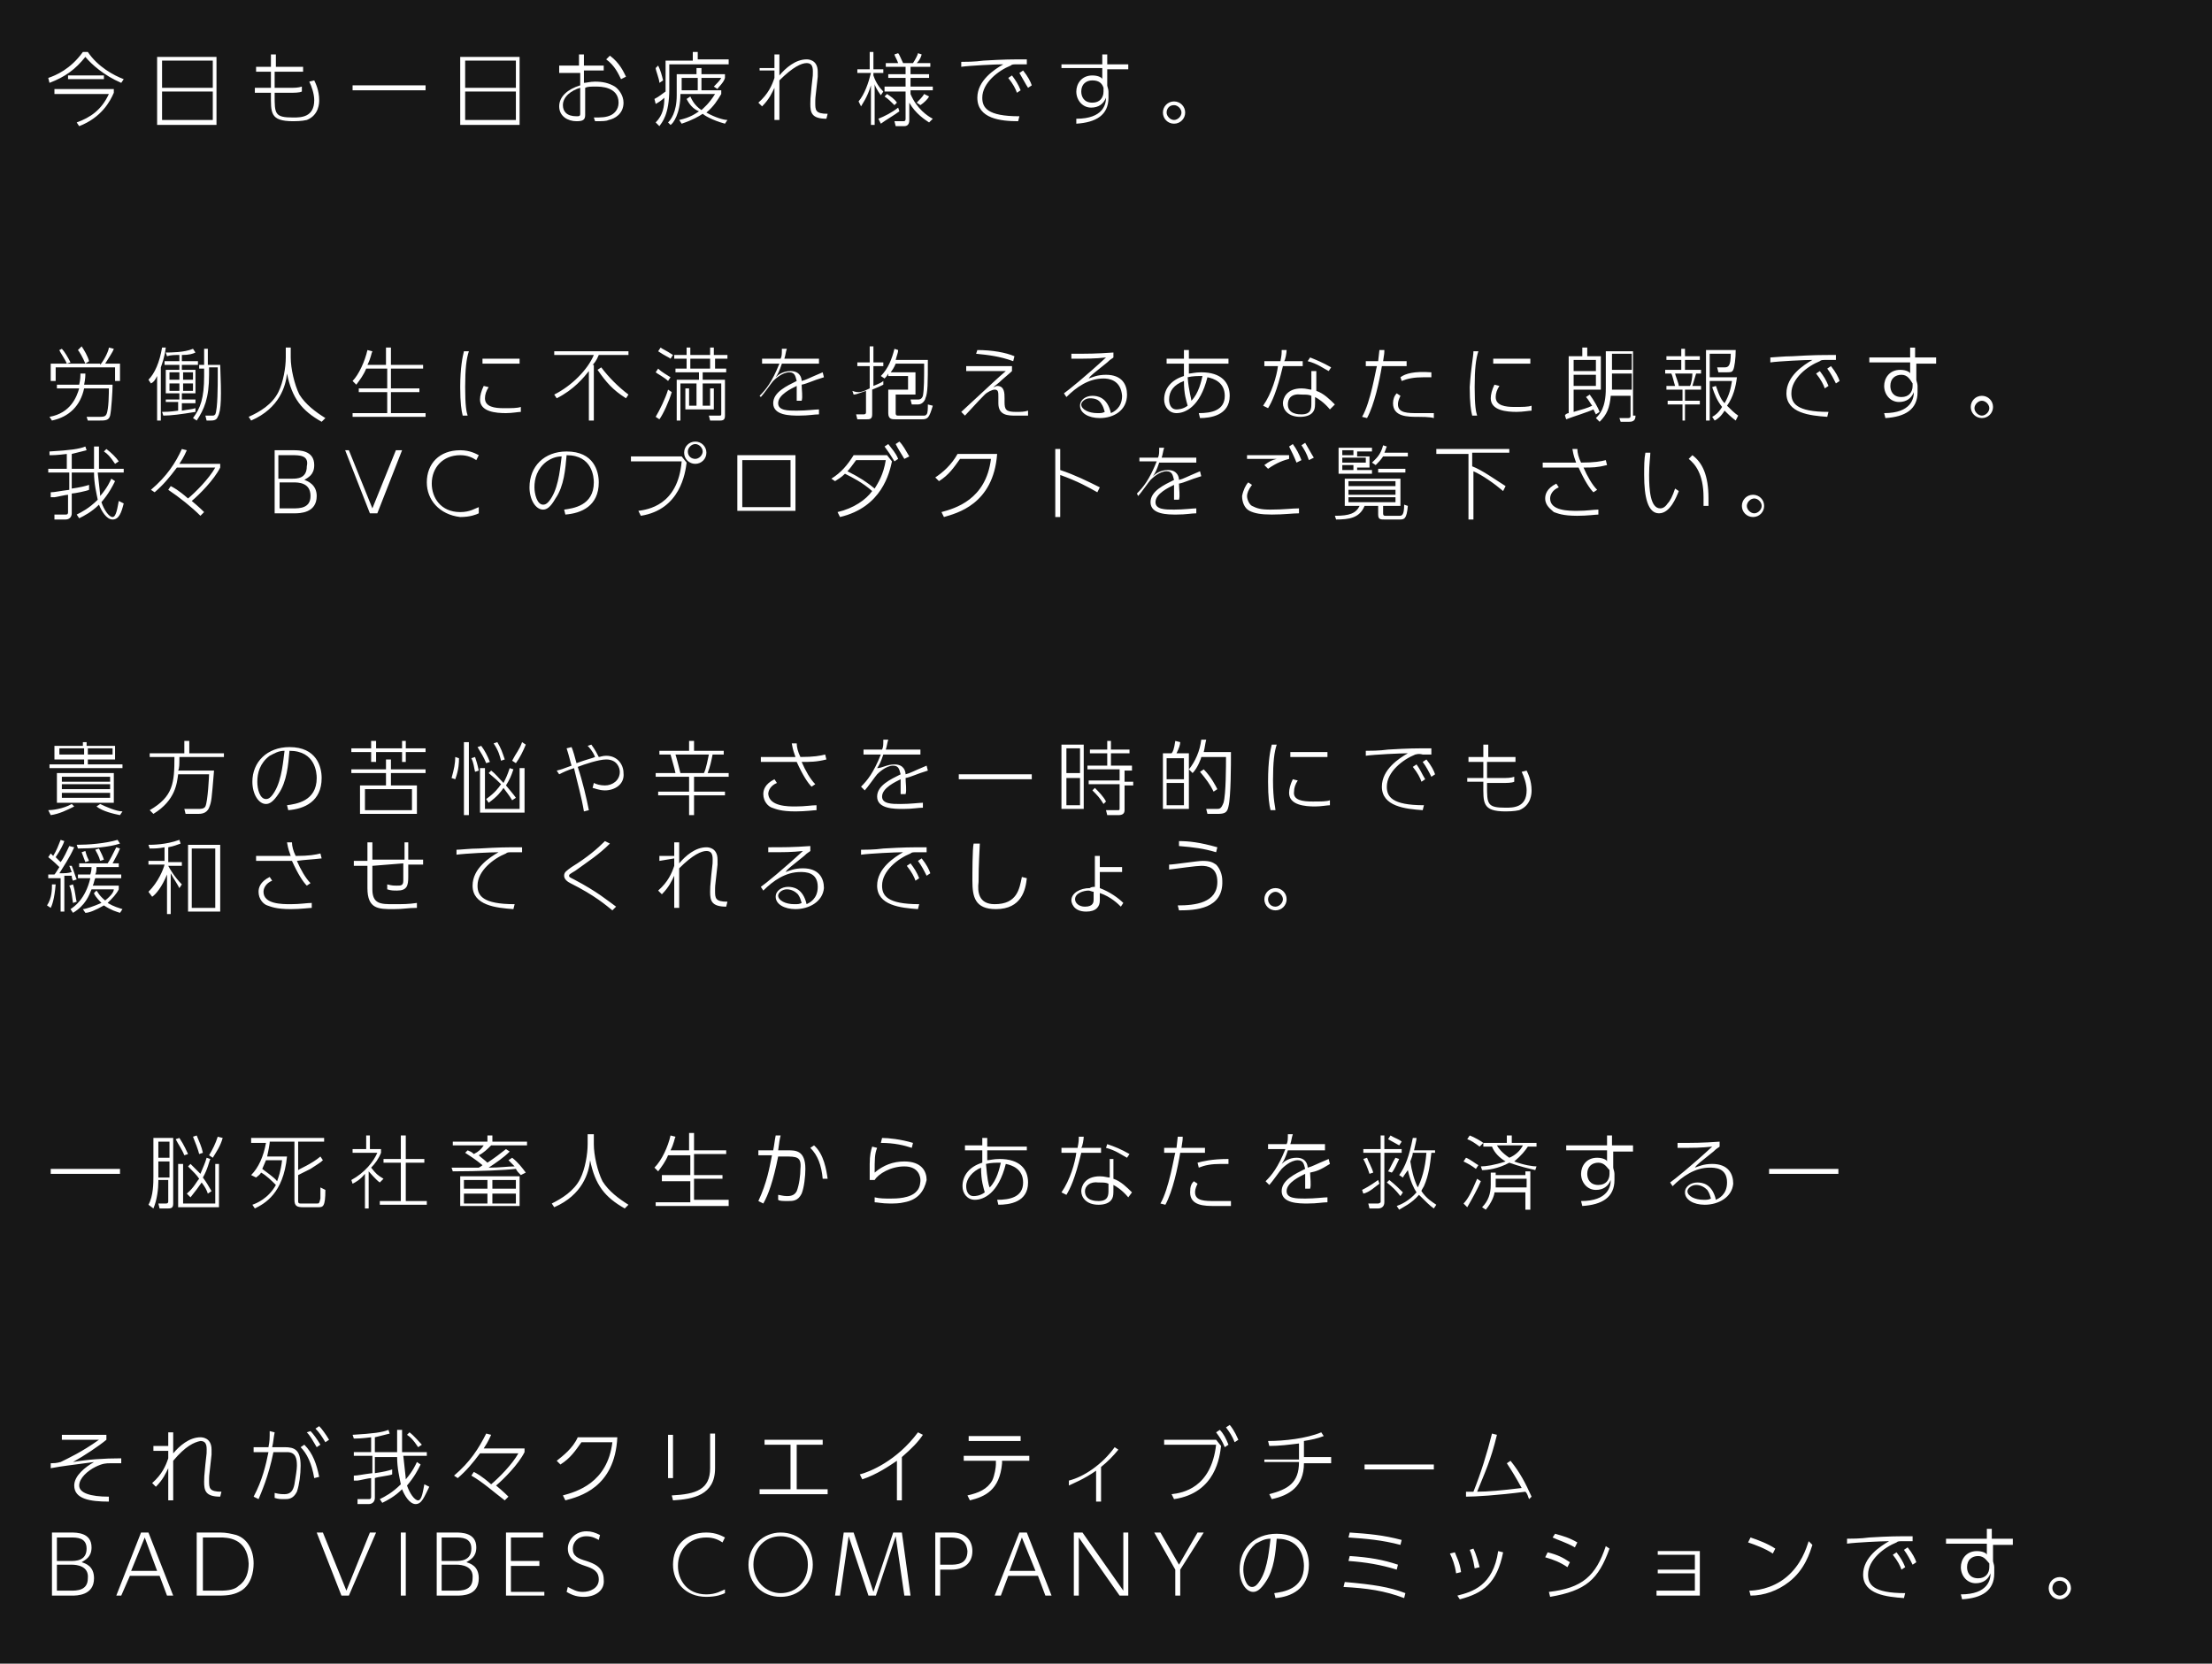 <?xml version="1.0" encoding="utf-8"?>
<!-- Generator: Adobe Illustrator 27.5.0, SVG Export Plug-In . SVG Version: 6.00 Build 0)  -->
<svg version="1.1" id="レイヤー_1" xmlns="http://www.w3.org/2000/svg" xmlns:xlink="http://www.w3.org/1999/xlink" x="0px"
	 y="0px" viewBox="0 0 178.8 134.5" style="enable-background:new 0 0 178.8 134.5;" xml:space="preserve">
<style type="text/css">
	.st0{fill:#171717;}
</style>
<g>
	<path class="st0" d="M96.3,32.4c0.6-0.6,0.8-1.6,0.9-2c-0.4,0-0.8,0-1.2,0.1C96.1,31.7,96.3,32.2,96.3,32.4z"/>
	<path class="st0" d="M88.3,6.5c-0.5,0-0.9,0.3-0.9,0.9c0,0.4,0.2,0.9,0.9,0.9c0.6,0,0.9-0.4,0.9-0.9V7.1
		C89.1,6.8,88.9,6.5,88.3,6.5z"/>
	<path class="st0" d="M94.5,32.3c0,0.3,0.1,0.8,0.6,0.8c0.1,0,0.5,0,0.9-0.3c-0.1-0.4-0.3-0.9-0.3-2C94.9,31.1,94.5,31.6,94.5,32.3z
		"/>
	<rect x="94.3" y="63.3" class="st0" width="1.4" height="1.8"/>
	<rect x="94.3" y="61.3" class="st0" width="1.4" height="1.7"/>
	<rect x="55.1" y="6.3" class="st0" width="1.3" height="1"/>
	<path class="st0" d="M94.9,9.7c0.3,0,0.6-0.3,0.6-0.6c0-0.3-0.3-0.6-0.6-0.6c-0.4,0-0.6,0.3-0.6,0.6C94.3,9.4,94.6,9.7,94.9,9.7z"
		/>
	<path class="st0" d="M103.1,73.3c0.3,0,0.6-0.3,0.6-0.6s-0.3-0.6-0.6-0.6c-0.3,0-0.6,0.3-0.6,0.6S102.7,73.3,103.1,73.3z"/>
	<rect x="13.7" y="31" class="st0" width="0.8" height="0.6"/>
	<path class="st0" d="M87.7,96.3c0,0.8,0.9,0.8,1.1,0.8c0.8,0,0.8-0.5,0.8-0.9v-0.5c-0.2-0.1-0.4-0.1-0.8-0.1
		C88.1,95.5,87.7,95.9,87.7,96.3z"/>
	<rect x="109" y="40.2" class="st0" width="3.8" height="0.4"/>
	<rect x="37.6" y="7.4" class="st0" width="4.1" height="2.3"/>
	<rect x="109" y="38.9" class="st0" width="3.8" height="0.4"/>
	<rect x="37.6" y="4.9" class="st0" width="4.1" height="2.2"/>
	<path class="st0" d="M104.1,32.7c0,0.8,0.9,0.8,1.1,0.8c0.8,0,0.8-0.5,0.8-0.9V32c-0.2-0.1-0.4-0.1-0.8-0.1
		C104.4,31.8,104.1,32.2,104.1,32.7z"/>
	<rect x="109" y="39.6" class="st0" width="3.8" height="0.4"/>
	<path class="st0" d="M44.2,37.3c-0.8,0.6-1,1.4-1,2.1c0,0.5,0.2,1.4,0.7,1.4c0.2,0,0.4-0.1,0.7-0.6c0.6-1,0.7-2.6,0.8-3.3
		C44.9,36.9,44.5,37.1,44.2,37.3z"/>
	<rect x="13.1" y="7.4" class="st0" width="4.1" height="2.3"/>
	<path class="st0" d="M17.8,124.3h-1.4v4.3h1.4c0.7,0,1.2-0.1,1.5-0.4c0.6-0.4,0.8-1.1,0.8-1.8C20,124.3,18.3,124.3,17.8,124.3z"/>
	<path class="st0" d="M38.1,125.2c0-0.9-0.8-0.9-1.3-0.9h-1.1v1.9h1.1C37.2,126.2,38.1,126.2,38.1,125.2z"/>
	<path class="st0" d="M36.9,126.5h-1.2v2.1h1.1c0.5,0,1.4,0,1.4-1C38.3,126.6,37.3,126.5,36.9,126.5z"/>
	<path class="st0" d="M100.5,126.9c0,0.5,0.2,1.4,0.7,1.4c0.2,0,0.4-0.1,0.7-0.6c0.6-1,0.7-2.6,0.8-3.3c-0.5,0-0.8,0.2-1.2,0.4
		C100.8,125.4,100.5,126.2,100.5,126.9z"/>
	<rect x="39.8" y="95.4" class="st0" width="1.9" height="0.7"/>
	<rect x="37.5" y="95.4" class="st0" width="1.9" height="0.7"/>
	<rect x="60" y="37.2" class="st0" width="3.9" height="3.8"/>
	<path class="st0" d="M54.6,61c0.1,0.3,0.3,1.1,0.4,1.5h1.9c0.2-0.4,0.3-1.1,0.4-1.5H54.6z"/>
	<rect x="39.8" y="96.5" class="st0" width="1.9" height="0.8"/>
	<rect x="55.8" y="29" class="st0" width="1.6" height="0.8"/>
	<path class="st0" d="M63.1,124.2c-1.3,0-2.2,1-2.2,2.3s1,2.3,2.2,2.3c1.3,0,2.2-1,2.2-2.3C65.3,125.2,64.4,124.2,63.1,124.2z"/>
	<path class="st0" d="M71.6,37.2h-2.4c-0.3,0.4-0.5,0.7-0.7,0.9c1,0.5,1.6,0.9,2.2,1.4C71,39,71.4,38.4,71.6,37.2z"/>
	<path class="st0" d="M45.5,8.5c0,0.5,0.3,0.9,1.1,0.9c0.2,0,0.3,0,0.3-0.2V7.1C46.2,7.3,45.5,7.8,45.5,8.5z"/>
	<path class="st0" d="M63.6,71.9c-0.4,0-0.7,0.3-0.7,0.5c0,0.4,0.6,0.7,1.3,0.7c0.3,0,0.4,0,0.6-0.1c-0.1-0.3-0.1-0.4-0.3-0.7
		C64.3,72.1,64,71.9,63.6,71.9z"/>
	<path class="st0" d="M88.1,32.2c-0.4,0-0.7,0.3-0.7,0.5c0,0.4,0.6,0.7,1.3,0.7c0.3,0,0.4,0,0.6-0.1c-0.1-0.3-0.1-0.4-0.3-0.7
		C88.8,32.3,88.5,32.2,88.1,32.2z"/>
	<path class="st0" d="M86.9,72.7c0,0.3,0.3,0.6,0.8,0.6c0.7,0,0.7-0.4,0.7-0.6v-0.6c-0.1,0-0.3-0.1-0.4-0.1
		C87.6,72,86.9,72.2,86.9,72.7z"/>
	<path class="st0" d="M56.2,37.1c0.3,0,0.6-0.3,0.6-0.6c0-0.3-0.3-0.6-0.6-0.6s-0.6,0.3-0.6,0.6C55.6,36.9,55.9,37.1,56.2,37.1z"/>
	<rect x="86.2" y="62.9" class="st0" width="1.1" height="2.2"/>
	<rect x="86.2" y="60.5" class="st0" width="1.1" height="2"/>
	<rect x="13.7" y="30.1" class="st0" width="0.8" height="0.6"/>
	<path class="st0" d="M80,96c0.6-0.6,0.8-1.6,0.9-2c-0.4,0-0.8,0-1.2,0.1C79.8,95.3,79.9,95.8,80,96z"/>
	<polygon class="st0" points="81.6,127 83.7,127 82.6,124.3 	"/>
	<rect x="14.8" y="31" class="st0" width="0.8" height="0.6"/>
	<path class="st0" d="M76.7,124.3H76v2.2h0.8c0.5,0,1.4,0,1.4-1.1C78.1,124.3,77.2,124.3,76.7,124.3z"/>
	<rect x="37.5" y="96.5" class="st0" width="1.9" height="0.8"/>
	<path class="st0" d="M78.1,95.9c0,0.3,0.1,0.8,0.6,0.8c0.1,0,0.5,0,0.9-0.3c-0.1-0.4-0.3-0.9-0.3-2C78.6,94.7,78.1,95.3,78.1,95.9z
		"/>
	<rect x="12.8" y="92.3" class="st0" width="0.9" height="1.3"/>
	<path class="st0" d="M131.9,30.2h-1.6v1c0,0.2,0,0.2,0,0.3h1.6V30.2z"/>
	<path class="st0" d="M142.4,40.9c0-0.3-0.3-0.6-0.6-0.6c-0.3,0-0.6,0.3-0.6,0.6s0.3,0.6,0.6,0.6C142.1,41.5,142.4,41.2,142.4,40.9z
		"/>
	<rect x="5" y="62.8" class="st0" width="3.9" height="0.4"/>
	<rect x="15.5" y="68.6" class="st0" width="1.9" height="4.8"/>
	<rect x="127.2" y="30.3" class="st0" width="1.8" height="0.9"/>
	<path class="st0" d="M137.1,95.8c-0.4,0-0.7,0.3-0.7,0.5c0,0.4,0.6,0.7,1.3,0.7c0.3,0,0.4,0,0.6-0.1c-0.1-0.3-0.1-0.4-0.3-0.7
		C137.8,96,137.5,95.8,137.1,95.8z"/>
	<rect x="5" y="64.1" class="st0" width="3.9" height="0.4"/>
	<rect x="5" y="63.4" class="st0" width="3.9" height="0.4"/>
	<path class="st0" d="M23.6,36.8h-1.1v1.9h1.1c0.4,0,1.2,0,1.2-1C25,36.8,24.2,36.8,23.6,36.8z"/>
	<rect x="127.2" y="29.1" class="st0" width="1.8" height="0.9"/>
	<rect x="7.1" y="60.5" class="st0" width="2" height="0.5"/>
	<path class="st0" d="M166.5,127.8c-0.4,0-0.6,0.3-0.6,0.6c0,0.3,0.3,0.6,0.6,0.6c0.3,0,0.6-0.3,0.6-0.6
		C167.1,128,166.8,127.8,166.5,127.8z"/>
	<path class="st0" d="M160.2,33.6c0.3,0,0.6-0.3,0.6-0.6s-0.3-0.6-0.6-0.6c-0.3,0-0.6,0.3-0.6,0.6S159.9,33.6,160.2,33.6z"/>
	<path class="st0" d="M0,0v134.5h178.8V0H0z M160.2,32c0.5,0,0.9,0.4,0.9,0.9s-0.4,0.9-0.9,0.9c-0.5,0-0.9-0.4-0.9-0.9
		S159.7,32,160.2,32z M144.9,28.8c1.7-0.1,2.2-0.1,3.5-0.1v0.4c-0.3,0-0.5,0-0.7,0c-0.4,0-0.5,0-0.6,0.1c-1,0.4-2.3,1.4-2.3,2.6
		c0,0.8,0.4,1.5,3,1.5l-0.1,0.4c-1.4-0.1-3.3-0.3-3.3-1.9c0-1.4,1.4-2.3,2.1-2.7c-0.6,0-2.7,0.1-3.4,0.2l0-0.4
		C143.3,28.9,144.2,28.8,144.9,28.8z M147.8,31.2l-0.3,0.2c-0.1-0.3-0.3-0.7-0.7-1.2l0.3-0.2C147.4,30.4,147.6,30.7,147.8,31.2z
		 M134.6,29.9h1.3v-0.8h-1.2v-0.3h1.2v-0.6h0.3v0.6h1.2v0.3h-1.2v0.8h1.3v0.3h-0.4c-0.1,0.3-0.2,0.7-0.3,1h0.7v0.3h-1.3v0.9h1.2v0.3
		h-1.2V34H136v-1.3h-1.2v-0.3h1.2v-0.9h-1.3v-0.3h0.7c-0.1-0.3-0.2-0.8-0.3-1h-0.5V29.9z M136.5,37.1l0.3-0.3
		c0.8,0.6,1.3,1.6,1.3,3.5c0,0.2,0,0.4,0,0.6l-0.4,0c0-0.2,0-0.4,0-0.7C137.7,38.3,137,37.5,136.5,37.1z M126.8,33.4v-4.6h1.1v-0.7
		h0.4v0.7h1.1v2.7h-2.2v1.8c0.7-0.2,1.1-0.3,1.5-0.5c-0.1-0.1-0.3-0.5-0.5-0.7l0.3-0.2c0.3,0.4,0.7,1.1,0.8,1.4l-0.3,0.2
		c-0.1-0.2-0.1-0.2-0.2-0.4c-0.4,0.2-1.7,0.6-2.2,0.8l-0.1-0.3C126.5,33.5,126.7,33.4,126.8,33.4z M118.6,63.2v-0.3h1.3l0-1.3h-1.2
		v-0.4h1.2l0-1h0.4l0,1h2.2v0.4h-2.3l0,1.3h1.2c0.4,0,0.7,0,1-0.1l0,0.4c-0.2,0.1-0.6,0.1-1,0.1h-1.2v0.2c0,1.5,0,1.8,1.5,1.8
		c0.6,0,1.7,0,1.7-1.4c0-0.5-0.2-1.1-0.4-1.5l0.4-0.1c0.1,0.2,0.4,0.8,0.4,1.6c0,0.2,0,1.2-1,1.6c-0.4,0.1-1,0.1-1.1,0.1
		c-1.9,0-1.8-0.7-1.8-2.2v-0.2H118.6z M119.4,95.3l0.3,0.2c-0.2,0.5-0.8,1.6-1.1,2.1l-0.3-0.3C118.6,97,118.9,96.5,119.4,95.3z
		 M118.3,93.9l0.2-0.3c0.3,0.1,0.8,0.5,1,0.6l-0.2,0.3C118.9,94.2,118.7,94.1,118.3,93.9z M119.6,92.7c-0.4-0.3-0.7-0.5-1-0.6
		l0.2-0.3c0.3,0.1,1,0.5,1.1,0.6L119.6,92.7z M120.7,29h3v0.4h-3V29z M120.8,31.1l0.4,0.1c-0.2,0.3-0.3,0.6-0.3,0.9
		c0,0.7,0.8,0.8,1.5,0.8c0.7,0,1.1,0,1.4-0.1v0.4c-0.2,0-0.7,0.1-1.2,0.1c-0.8,0-2.1-0.1-2.1-1.1C120.5,31.9,120.6,31.5,120.8,31.1z
		 M119.1,28.4l0.4,0c-0.2,0.6-0.3,1.4-0.3,2.9c0,1.5,0.1,2,0.2,2.3l-0.4,0c-0.1-0.4-0.2-1-0.2-2.3C118.9,29.7,119.1,28.8,119.1,28.4
		z M114.4,61c-1,0.4-2.3,1.4-2.3,2.6c0,0.8,0.4,1.5,3,1.5l-0.1,0.4c-1.4-0.1-3.3-0.3-3.3-1.9c0-1.4,1.4-2.3,2.1-2.7
		c-0.6,0-2.7,0.1-3.4,0.2l0-0.4c0.3,0,1.1,0,1.8-0.1c1.7-0.1,2.2-0.1,3.5-0.1V61c-0.3,0-0.5,0-0.7,0C114.6,60.9,114.5,61,114.4,61z
		 M115.2,63l-0.3,0.2c-0.1-0.3-0.3-0.7-0.7-1.2l0.3-0.2C114.8,62.2,114.9,62.5,115.2,63z M112.5,94.8l-0.3-0.1
		c0.2-0.3,0.4-0.8,0.6-1.1l0.3,0.1C112.9,94.1,112.7,94.6,112.5,94.8z M113.4,96.4l-0.2,0.3c-0.4-0.5-0.6-0.7-1.1-1.1l0.2-0.2
		C112.8,95.8,113.1,96.1,113.4,96.4z M111.9,93.2v4c0,0.4-0.3,0.5-0.5,0.5h-0.7l-0.1-0.4l0.8,0c0.1,0,0.2-0.1,0.2-0.1v-4h-1.4v-0.3
		h1.4v-1.1h0.3v1.1h1.4v0.3H111.9z M109,124.3l0.1-0.4c1.5,0.1,2.7,0.2,4.2,0.6l-0.1,0.4C111.7,124.5,110.4,124.4,109,124.3z
		 M113,126.5l-0.1,0.4c-1.3-0.4-2.5-0.6-3.9-0.7l0.1-0.4C110.7,125.9,111.8,126.1,113,126.5z M110.1,96.2c0.2-0.1,0.6-0.3,1.3-0.8
		l0.1,0.3c-0.3,0.2-0.8,0.7-1.3,0.8L110.1,96.2z M110.2,93.7l0.3-0.1c0.1,0.3,0.4,0.8,0.5,1.2l-0.3,0.1
		C110.5,94.3,110.4,94.1,110.2,93.7z M112.2,92.1l0.2-0.3c0.3,0.2,0.7,0.3,0.9,0.5l-0.2,0.3C112.9,92.5,112.4,92.2,112.2,92.1z
		 M111.8,36.9c-0.2,0.3-0.4,0.5-0.6,0.7l-0.3-0.2c0.3-0.3,0.7-0.6,0.9-1.4l0.3,0.1c-0.1,0.2-0.1,0.3-0.2,0.5h1.9v0.3H111.8z
		 M113.6,37.9v0.3h-2.2v-0.3H113.6z M114.6,33.7c-0.8,0-2,0-2-1.1c0-0.3,0.1-0.6,0.3-0.8l0.3,0.2c-0.2,0.4-0.2,0.6-0.2,0.7
		c0,0.7,0.8,0.7,1.6,0.7c0.4,0,0.9,0,1.3,0v0.4C115.6,33.7,114.8,33.7,114.6,33.7z M115.7,30.1v0.4c-0.2,0-0.3,0-0.6,0
		c-0.8,0-1.3,0.1-1.8,0.3l-0.1-0.3C113.6,30.2,114.3,30,115.7,30.1z M110.4,29.6v-0.4h1c0-0.1,0.1-0.8,0.1-0.9l0.4,0
		c0,0.2,0,0.3-0.1,0.9h1.9v0.4h-2c-0.2,1.2-0.6,3.1-1.2,4.2l-0.4-0.1c0.7-1.2,1.1-3.8,1.2-4.1H110.4z M108.2,36.2h2.7v0.3h-1.2v0.4
		h1v0.9h-1V38h1.2v0.3h-2.7V36.2z M105.9,28.9c0.5,0.2,1,0.4,1.7,0.8l-0.2,0.3c-0.4-0.2-0.9-0.6-1.7-0.8L105.9,28.9z M102.2,29.6
		v-0.4h1.3c0.1-0.5,0.1-0.6,0.1-0.9l0.4,0c0,0.2-0.1,0.8-0.2,0.9h1.5v0.4h-1.6c-0.5,2.1-0.9,2.9-1.2,3.4l-0.4-0.2
		c0.7-1,1.1-2.4,1.2-3.2H102.2z M100.8,36.8c0.5,0,0.8,0,3.4,0v0.3c-0.4,0.1-1,0.3-1.7,0.8l-0.3-0.3c0.4-0.3,0.6-0.4,1-0.5
		c-1,0-1.7,0-2.4,0V36.8z M100.9,39l0.3,0.2c-0.3,0.4-0.4,0.7-0.4,0.9c0,0.3,0.2,0.7,0.4,0.8c0.4,0.2,0.7,0.3,1.5,0.3
		c1.1,0,1.7-0.1,2.3-0.1l0,0.4c-0.5,0-1.2,0.1-2.2,0.1c-0.9,0-1.4-0.1-1.8-0.3c-0.4-0.2-0.6-0.7-0.6-1.2
		C100.5,39.6,100.7,39.2,100.9,39z M106.1,64.8c0.7,0,1.1,0,1.4-0.1v0.4c-0.2,0-0.7,0.1-1.2,0.1c-0.8,0-2.1-0.1-2.1-1.1
		c0-0.3,0.1-0.7,0.3-1.1l0.4,0.1c-0.2,0.3-0.3,0.6-0.3,0.9C104.5,64.7,105.3,64.8,106.1,64.8z M107.3,61.2h-3v-0.4h3V61.2z
		 M105.8,37.2c-0.2-0.6-0.4-0.9-0.6-1.2l0.3-0.2c0.3,0.5,0.5,0.9,0.7,1.2L105.8,37.2z M105.2,37.2l-0.4,0.2
		c-0.2-0.5-0.4-0.9-0.6-1.3l0.3-0.2C104.8,36.3,105,36.7,105.2,37.2z M103.1,65.5l-0.4,0c-0.1-0.4-0.2-1-0.2-2.3
		c0-1.8,0.2-2.6,0.3-3l0.4,0c-0.2,0.6-0.3,1.4-0.3,2.9C102.9,64.7,103.1,65.3,103.1,65.5z M103.1,71.8c0.5,0,0.9,0.4,0.9,0.9
		s-0.4,0.9-0.9,0.9c-0.5,0-0.9-0.4-0.9-0.9S102.6,71.8,103.1,71.8z M96.1,60.9v4.5H94v-4.5h0.7c0.1-0.1,0.2-0.3,0.3-1l0.4,0.1
		c0,0.2-0.1,0.5-0.3,0.9H96.1z M95.3,73.6l-0.1-0.4c1.4,0,3.2-0.2,3.2-1.9c0-1.2-0.8-1.3-1.3-1.3c-0.4,0-1.8,0.2-2.6,0.3l0-0.4
		c0.4,0,2.3-0.3,2.7-0.3c0.6,0,0.8,0.1,1.1,0.3c0.3,0.3,0.5,0.8,0.5,1.3C98.9,73.5,96.6,73.6,95.3,73.6z M99.3,93.7v0.4
		c-0.2,0-0.3,0-0.6,0c-0.8,0-1.3,0.1-1.8,0.3L96.8,94C97.2,93.9,97.9,93.7,99.3,93.7z M98.3,68.9c-1-0.3-1.8-0.4-3-0.5l0-0.4
		c0.8,0,1.7,0.1,3.1,0.5L98.3,68.9z M94.1,93.2v-0.4h1c0-0.1,0.1-0.8,0.1-0.9l0.4,0c0,0.2,0,0.3-0.1,0.9h1.9v0.4h-2
		c-0.2,1.2-0.6,3.1-1.2,4.2l-0.4-0.1c0.7-1.2,1.1-3.8,1.2-4.1H94.1z M96.5,95.5l0.3,0.2c-0.2,0.4-0.2,0.6-0.2,0.7
		c0,0.7,0.8,0.7,1.6,0.7c0.4,0,0.9,0,1.3,0v0.4c-0.2,0-1.1,0-1.3,0c-0.8,0-2,0-2-1.1C96.2,95.9,96.3,95.7,96.5,95.5z M99.3,65.2
		c-0.1,0.5-0.3,0.6-0.9,0.6h-0.8l-0.1-0.4l0.8,0c0.3,0,0.4,0,0.6-0.5c0.2-0.7,0.2-3,0.2-3.7h-2c0,0.1-0.3,0.9-0.7,1.3l-0.3-0.3
		c0.5-0.6,0.9-1.5,1-2.4l0.4,0c-0.1,0.4-0.1,0.6-0.2,1h2.2C99.5,61.8,99.5,64.4,99.3,65.2z M97,62.4l0.3-0.2c0.6,0.6,1,1.4,1.1,1.6
		l-0.3,0.2C97.8,63.4,97.5,63,97,62.4z M99.3,29v0.4h-3.2v0.8c0.2,0,0.5-0.1,1-0.1c1.6,0,2.3,0.8,2.3,1.9c0,1.6-1.6,1.8-2.4,1.8
		l-0.1-0.4c1,0,2.1-0.2,2.1-1.4c0-1.1-0.9-1.4-1.4-1.5c-0.6,2.4-1.8,2.9-2.5,2.9c-0.6,0-1-0.5-1-1.1c0-0.9,0.6-1.6,1.6-1.9
		c0-0.1,0-0.5,0-0.8v-0.2h-1.4V29h1.4v-0.7h0.4V29H99.3z M94.9,8.2c0.5,0,0.9,0.4,0.9,0.9S95.4,10,94.9,10C94.4,10,94,9.6,94,9.1
		S94.4,8.2,94.9,8.2z M85.8,5.2h3.3l0-0.8h0.4v0.8h1.7v0.4h-1.7v1.3c0,0.1,0.1,0.3,0.1,0.5c0,0.2,0,0.3,0,0.5c0,1.4-1,2-2.6,2.1
		L87,9.6c2.2,0,2.4-1.2,2.4-1.7c-0.2,0.5-0.6,0.8-1.2,0.8c-0.7,0-1.2-0.6-1.2-1.3c0-0.6,0.4-1.3,1.3-1.3c0.5,0,0.8,0.2,0.8,0.3
		l0-0.9h-3.3V5.2z M89.2,30.6c-1.2,0-2.2,0.7-3,1.5L86,31.8c0.3-0.2,1.9-1.5,3.4-2.9C88.5,29,87.9,29,86.6,29v-0.4
		c1.3,0,2,0,3.4-0.1v0.4c-0.1,0.1-0.2,0.1-0.5,0.4c-1.1,0.9-1.3,1-1.5,1.3c0.3-0.1,0.7-0.3,1.4-0.3c1.3,0,1.7,0.8,1.7,1.6
		c0,1.3-1.1,1.9-2.2,1.9c-0.9,0-1.6-0.4-1.6-1c0-0.5,0.5-0.8,1-0.8c0.4,0,1.2,0.1,1.5,1.4c0.2-0.1,0.9-0.4,0.9-1.4
		C90.6,30.7,89.6,30.6,89.2,30.6z M80.7,97.4L80.6,97c1,0,2.1-0.2,2.1-1.4c0-1.1-0.9-1.4-1.4-1.5c-0.6,2.4-1.8,2.9-2.5,2.9
		c-0.6,0-1-0.5-1-1.1c0-0.9,0.6-1.6,1.6-1.9c0-0.1,0-0.5,0-0.8V93h-1.4v-0.4h1.4V92h0.4v0.7h3.2V93h-3.2v0.8c0.2,0,0.5-0.1,1-0.1
		c1.6,0,2.3,0.8,2.3,1.9C83.1,97.2,81.6,97.4,80.7,97.4z M82.5,116.1v0.4h-4.2v-0.4H82.5z M80.4,73.1c1.8,0,2-1.2,2.2-2.2L83,71
		c-0.1,0.9-0.4,2.5-2.5,2.5c-1.7,0-1.9-1-1.9-2.3c0-0.5,0-2.6,0.1-3l0.5,0c-0.1,2-0.1,2.5-0.1,3.1C79,72.1,79.1,73.1,80.4,73.1z
		 M77.5,63v-0.4h5.9V63H77.5z M82.4,5.9l0.3-0.2c0.4,0.5,0.6,0.9,0.7,1.2l-0.3,0.2C82.9,6.8,82.7,6.4,82.4,5.9z M82.5,7.3l-0.3,0.2
		c-0.1-0.3-0.3-0.7-0.7-1.2l0.3-0.2C82.1,6.5,82.3,6.8,82.5,7.3z M79.5,4.9c1.7-0.1,2.2-0.1,3.5-0.1v0.4c-0.3,0-0.5,0-0.7,0
		c-0.4,0-0.5,0-0.6,0.1c-1,0.4-2.3,1.4-2.3,2.6c0,0.8,0.4,1.5,3,1.5l-0.1,0.4C80.9,9.8,79,9.6,79,7.9c0-1.4,1.4-2.3,2.1-2.7
		c-0.6,0-2.7,0.1-3.4,0.2l0-0.4C78,5,78.8,5,79.5,4.9z M82,28.8l-0.1,0.4c-1.1-0.4-2-0.5-3-0.6l0.1-0.3C80.2,28.3,81.3,28.5,82,28.8
		z M81.3,30h-3.2v-0.4h3.7V30c-0.1,0.1-0.1,0.1-0.8,0.7c-0.1,0.1-0.2,0.2-0.7,0.6c0.1,0,0.2-0.1,0.3-0.1c0.6,0,0.6,0.6,0.6,1v0.3
		c0,0.6,0.1,0.8,0.9,0.8c0.4,0,0.7,0,1-0.1l0,0.4c-0.2,0-0.5,0-1,0c-0.6,0-1.4,0-1.4-1v-0.5c0-0.4,0-0.6-0.3-0.6
		c-0.2,0-0.6,0.2-0.8,0.4c-0.2,0.2-0.5,0.5-1.6,1.7l-0.3-0.3C80.3,30.9,80.6,30.6,81.3,30z M77.4,36.7h3.2c-0.3,4.1-3.3,4.8-4.3,5.1
		l-0.2-0.4c1.1-0.3,3.6-1,4-4.3h-2.5c-0.5,0.7-0.9,1.3-1.7,1.8l-0.3-0.3C76.2,38.2,76.9,37.6,77.4,36.7z M69.3,5.9V5.6h1V4.2h0.3
		v1.4h0.8v0.3h-0.8v0.2c0.2,0.6,0.5,1,0.8,1.3l-0.2,0.3c-0.3-0.4-0.5-0.8-0.5-0.9v3.3h-0.3V6.9c-0.3,1-0.7,1.5-0.8,1.7l-0.2-0.4
		c0.5-0.6,0.8-1.5,1-2.3H69.3z M72.6,8.7L72.7,9c-0.4,0.3-1.1,0.7-1.5,1L71,9.6C71.5,9.4,72.1,9.1,72.6,8.7z M71.5,7.8l0.2-0.2
		c0.3,0.2,0.6,0.4,0.8,0.7l-0.2,0.2C72,8.2,71.8,8,71.5,7.8z M70.3,31.4v-1.8h-1v-0.3h1v-1.3h0.3v1.3h0.8v0.3h-0.8v1.6
		c0.5-0.2,0.7-0.3,0.8-0.4l0,0.3c-0.2,0.1-0.4,0.2-0.9,0.4v2c0,0.4-0.2,0.4-0.5,0.4h-0.7l-0.1-0.4l0.6,0c0.2,0,0.2-0.1,0.2-0.2v-1.7
		c-0.6,0.2-0.8,0.3-1,0.3l-0.1-0.3C69.4,31.8,69.7,31.7,70.3,31.4z M53.2,5.3c0.2,0.4,0.3,0.8,0.4,1.2l-0.3,0.2c0-0.3-0.3-1-0.3-1.2
		L53.2,5.3z M46.4,71.1c1.9,1,2.7,1.7,3.4,2.2l-0.3,0.3c-0.5-0.4-1.4-1.2-3.4-2.2c-0.2-0.1-0.5-0.3-0.5-0.6c0-0.3,0.2-0.4,0.6-0.7
		c1.3-0.8,2.1-1.5,2.7-2.1l0.4,0.2c-0.9,0.9-1.7,1.4-2.8,2.2C46,70.7,46,70.7,46,70.8C46,70.9,46,70.9,46.4,71.1z M48.9,63.9
		c-0.5,0-0.9-0.2-1-0.2l0.1-0.4c0.2,0.1,0.5,0.2,0.9,0.2c0.6,0,1.2-0.4,1.2-1.1c0-0.3-0.2-1-1.1-1c-0.6,0-1.8,0.4-2.3,0.6
		c0.4,1.2,0.7,2.5,0.9,3.5l-0.4,0.1c-0.2-1.2-0.5-2.2-0.8-3.5c-0.6,0.2-0.8,0.3-1.2,0.5L45,62.3c0.4-0.1,0.4-0.1,1.2-0.4
		c-0.1-0.3-0.2-0.8-0.4-1.4l0.4-0.1c0.1,0.2,0.3,0.9,0.4,1.3c0.8-0.3,1.3-0.4,1.5-0.5c-0.2-0.5-0.5-0.8-0.6-0.9l0.3-0.1
		c0.3,0.4,0.5,0.8,0.6,1c0.1,0,0.3-0.1,0.6-0.1c0.9,0,1.4,0.7,1.4,1.4C50.5,63.4,49.7,63.9,48.9,63.9z M48.3,29.9l0.3-0.2
		c0.6,0.8,1.4,1.6,2.2,2.2l-0.2,0.3C49.5,31.5,49,30.9,48.3,29.9z M49.3,4.5c0.8,0.6,1.1,1.3,1.3,1.7l-0.4,0.2C50,6,49.7,5.3,49,4.8
		L49.3,4.5z M45.2,5.7V5.3h1.6V4.4h0.4v0.9h1.6v0.4h-1.6v1c0.2,0,0.5-0.1,0.9-0.1c0.6,0,1.1,0.1,1.6,0.4c0.3,0.2,0.7,0.7,0.7,1.3
		c0,0.9-0.7,1.3-1.2,1.4c-0.2,0.1-0.5,0.1-1.1,0.1L48,9.5c0.6,0,1,0,1.4-0.2c0.2-0.1,0.6-0.4,0.6-1c0-1.3-1.5-1.3-1.8-1.3
		c-0.5,0-0.7,0-0.9,0.1v2.2c0,0.4-0.2,0.5-0.7,0.5c-0.7,0-1.4-0.4-1.4-1.2c0-0.8,0.7-1.4,1.7-1.7v-1H45.2z M44.8,28.7v-0.3h6v0.3
		h-2.4c-0.2,0.5-0.4,0.7-0.5,0.8h0.1V34h-0.4v-4c-0.4,0.5-1.2,1.5-2.6,2.2l-0.2-0.3c1.4-0.7,2.7-2,3.2-3.2H44.8z M39.4,94
		c0.6-0.4,1-0.7,1.5-1.1l0.3,0.2c-0.5,0.5-1.1,0.9-1.7,1.3c1,0,1.5-0.1,2.1-0.1c-0.2-0.2-0.3-0.3-0.5-0.5l0.3-0.2
		c0.5,0.4,0.8,0.8,1.1,1.2L42.1,95c-0.2-0.2-0.3-0.3-0.4-0.5c-0.8,0.1-3,0.2-5.1,0.2l-0.1-0.3c0.9,0,1.4,0,2.2,0
		c0,0,0.2-0.1,0.3-0.2c-0.6-0.5-1.1-0.8-1.4-1l0.2-0.2c0.2,0.1,0.3,0.1,0.5,0.3c0.4-0.2,0.6-0.4,0.8-0.7h-2.5v-0.3h2.8v-0.5h0.4v0.5
		h2.8v0.3h-2.9c-0.3,0.3-0.6,0.6-1,0.8C38.9,93.6,39.2,93.8,39.4,94z M42,95.1v2.4h-4.8v-2.4H42z M38.7,68.6
		c1.7-0.1,2.2-0.1,3.5-0.1v0.4c-0.3,0-0.5,0-0.7,0c-0.4,0-0.5,0-0.6,0.1c-1,0.4-2.3,1.4-2.3,2.6c0,0.8,0.4,1.5,3,1.5l-0.1,0.4
		c-1.4-0.1-3.3-0.3-3.3-1.9c0-1.4,1.4-2.3,2.1-2.7c-0.6,0-2.7,0.1-3.4,0.2l0-0.4C37.2,68.7,38,68.6,38.7,68.6z M37.5,65.9v-5.9h0.4
		v5.9H37.5z M40.7,63.3c0.2-0.4,0.3-0.6,0.5-1.2l0.3,0.1c-0.2,0.6-0.3,0.8-0.6,1.3c0.4,0.5,0.6,0.7,0.8,1l-0.3,0.2
		c-0.3-0.5-0.5-0.7-0.7-1c-0.2,0.3-0.5,0.7-1.2,1.2l-0.2-0.3c0.7-0.5,1-0.9,1.2-1.2c-0.3-0.3-0.4-0.4-1-0.9l0.2-0.2
		C40.1,62.6,40.3,62.9,40.7,63.3z M39.9,60.1l0.3-0.1c0.3,0.5,0.4,0.8,0.6,1.4l-0.3,0.1C40.4,61.1,40.3,60.7,39.9,60.1z M42,65.4
		v-3.3h0.4v3.6h-3.6v-3.6h0.4v3.3H42z M39.3,61.7c-0.2-0.5-0.4-0.8-0.7-1.3l0.3-0.1c0.3,0.4,0.5,0.8,0.7,1.3L39.3,61.7z M38.7,62.3
		l-0.3,0.1c-0.1-0.4-0.1-0.7-0.3-1.1l0.3-0.1C38.5,61.5,38.6,61.8,38.7,62.3z M36.8,63l-0.3-0.1c0.2-0.7,0.3-1.2,0.3-1.7l0.3,0.1
		C37.1,61.6,37.1,62.2,36.8,63z M42.5,60.2c-0.2,0.5-0.5,1.1-0.8,1.5l-0.3-0.2c0.3-0.6,0.6-0.9,0.8-1.5L42.5,60.2z M42.1,33.3
		c-0.2,0-0.7,0.1-1.2,0.1c-0.8,0-2.1-0.1-2.1-1.1c0-0.3,0.1-0.7,0.3-1.1l0.4,0.1c-0.2,0.3-0.3,0.6-0.3,0.9c0,0.7,0.8,0.8,1.5,0.8
		c0.7,0,1.1,0,1.4-0.1V33.3z M42,29.4h-3V29h3V29.4z M37.2,4.6H42v5.5h-4.8V4.6z M37.5,28.4l0.4,0c-0.2,0.6-0.3,1.4-0.3,2.9
		c0,1.5,0.1,2,0.2,2.3l-0.4,0c-0.1-0.4-0.2-1-0.2-2.3C37.2,29.7,37.4,28.8,37.5,28.4z M30.7,97.4v-0.3h1.7V94H31v-0.3h1.4v-1.9h0.4
		v1.9h1.5V94h-1.5v3.1h1.7v0.3H30.7z M34.1,116.8l-0.3,0.2c-0.4-0.6-0.6-0.8-0.9-1l0.2-0.2C33.5,116.1,33.9,116.6,34.1,116.8z
		 M28.5,95.7l-0.1-0.3c1.1-0.6,1.8-1.5,2.1-2.2h-2v-0.3h1.1v-1.1h0.3v1.1h0.9v0.3c-0.2,0.5-0.5,0.9-0.8,1.2c0.4,0.5,0.5,0.6,1,0.9
		l-0.3,0.3c-0.3-0.2-0.8-0.8-0.9-0.9v3h-0.3v-2.8C29.1,95.4,28.7,95.6,28.5,95.7z M32.7,69.5c0-0.5,0-1,0-1.4H33c0,0.5,0,1,0,1.4
		l1.2,0l0,0.4l-1.2,0c0,0.1,0,1,0,1c0,0.7-0.1,1.1-0.9,1.1c-0.3,0-0.5,0-0.8-0.1l0-0.4c0.4,0.1,0.5,0.1,0.8,0.1c0.3,0,0.5,0,0.5-0.4
		c0-0.2,0-0.4,0-1.4L30.1,70v1.9c0,1.2,0.7,1.2,1.7,1.2c0.8,0,1.2,0,1.9-0.1l0,0.4c-0.8,0-1,0.1-1.9,0.1c-1.2,0-2.1,0-2.1-1.7V70
		l-1.1,0l0-0.4l1.1,0v-1.5h0.4v1.4L32.7,69.5z M31.6,62.5v1h2.1v2.3h-4.6v-2.3h2.1v-1h-2.8v-0.3h2.8v-0.8h0.4v0.8h2.8v0.3H31.6z
		 M32.8,60.8v0.8h-0.3v-0.8h-2.1v0.8H30v-0.8h-1.6v-0.3H30v-0.6h0.4v0.6h2.1v-0.6h0.3v0.6h1.6v0.3H32.8z M28.5,6.9h5.9v0.4h-5.9V6.9
		z M29.7,28.3l0.4,0.1c-0.1,0.2-0.1,0.5-0.4,1.1h1.5v-1.4h0.4v1.4h2.6v0.3h-2.6v1.6h2.3v0.3h-2.3v1.7h2.8v0.3h-5.9v-0.3h2.8v-1.7
		h-2.3v-0.3h2.3v-1.6h-1.7c-0.2,0.5-0.5,0.9-0.8,1.3l-0.3-0.3C29,30.3,29.5,29.2,29.7,28.3z M28.2,36.4l1.9,4.7l1.9-4.7h0.5l-2,5.1
		h-0.6l-2-5.1H28.2z M21.8,92.4c-0.1,0.7-0.2,1-0.2,1.1h1.6c-0.3,3-1.8,3.8-2.6,4.2l-0.2-0.3c0.3-0.1,1.3-0.5,1.9-1.6
		c-0.3-0.3-0.8-0.8-1.2-1c-0.1,0.2-0.3,0.3-0.4,0.4L20.3,95c0.6-0.6,1-1.5,1.2-2.6h-1.2V92h5.9v0.3h-2.1v2.3
		c0.1-0.1,1.1-0.5,1.8-1.1l0.2,0.3c-0.2,0.2-0.4,0.3-1,0.7c-0.2,0.1-0.6,0.3-1,0.5v2.1c0,0.1,0,0.2,0.2,0.2h1.3c0.2,0,0.2,0,0.3-0.4
		c0-0.2,0-0.7,0-0.9l0.4,0.2c0,1.4-0.2,1.4-0.6,1.4h-1.2c-0.5,0-0.7-0.1-0.7-0.6v-4.7H21.8z M25.6,40.1c0,1.4-1.4,1.4-1.8,1.4h-1.6
		v-5.1h1.5c0.5,0,1.7,0,1.7,1.2c0,0.8-0.5,1-0.8,1.2C24.9,38.9,25.6,39.2,25.6,40.1z M23.4,60.4c2.2,0,2.6,1.6,2.6,2.5
		c0,1.9-1.4,2.5-2.7,2.6l-0.1-0.4c0.7-0.1,2.4-0.3,2.4-2.2c0-0.4-0.1-2.2-2.2-2.2c-0.1,1.1-0.2,2.5-0.9,3.5c-0.4,0.6-0.7,0.8-1,0.8
		c-0.6,0-1.1-0.8-1.1-1.8C20.4,61.6,21.6,60.4,23.4,60.4z M23.5,73.1c0.8,0,1.3-0.1,1.7-0.1l0,0.4c-0.2,0-0.9,0.1-1.7,0.1
		c-1.2,0-1.6-0.2-1.9-0.3c-0.3-0.1-0.7-0.5-0.7-1.1c0-0.3,0.1-0.8,0.9-1.2l0.2,0.3c-0.5,0.2-0.7,0.6-0.7,0.9
		C21.3,73.1,22.8,73.1,23.5,73.1z M24,69.6c0.3,0.7,0.7,1.4,1.1,1.8l-0.3,0.2c-0.3-0.3-0.7-0.9-1.2-2c-0.2,0-0.9,0-1.2,0l-1.7,0
		v-0.4l1.7,0h1.1c-0.1-0.3-0.2-0.5-0.3-1.1l0.4,0c0,0.3,0.1,0.7,0.3,1.1c1.1,0,1.6-0.1,2-0.2l0.1,0.4C25.1,69.5,24.7,69.5,24,69.6z
		 M25.1,115.7c0.2,0.2,0.5,0.6,0.8,1.1l-0.3,0.2c-0.3-0.5-0.5-0.9-0.8-1.2L25.1,115.7z M25.5,115.5l0.3-0.2c0.2,0.2,0.5,0.6,0.8,1.1
		l-0.3,0.2C26,116.1,25.8,115.8,25.5,115.5z M20.6,7.1h1.3l0-1.3h-1.2V5.4h1.2l0-1h0.4l0,1h2.2v0.4h-2.3l0,1.3h1.2
		c0.4,0,0.7,0,1-0.1l0,0.4c-0.2,0.1-0.6,0.1-1,0.1h-1.2v0.2c0,1.5,0,1.8,1.5,1.8c0.6,0,1.7,0,1.7-1.4c0-0.5-0.2-1.1-0.4-1.5l0.4-0.1
		c0.1,0.2,0.4,0.8,0.4,1.6c0,0.2,0,1.2-1,1.6c-0.4,0.1-1,0.1-1.1,0.1c-1.9,0-1.8-0.7-1.8-2.2V7.5h-1.3V7.1z M22.5,31.7
		c0.4-0.8,0.6-2,0.6-2.8v-0.8h0.4v0.8c0,0.9,0.3,2.2,0.7,3c0.5,0.8,1.3,1.4,2.1,1.9L26,34.1c-1.6-0.9-2.4-1.9-2.8-3.9
		c-0.1,1-0.6,2.8-2.9,3.8l-0.2-0.3C21,33.3,22,32.7,22.5,31.7z M12.8,95.5c0,0.6-0.1,1.5-0.4,2.2L12,97.4c0.4-0.7,0.4-1.8,0.4-2.3
		V92H14v5.3c0,0.3-0.1,0.4-0.4,0.4h-0.7l-0.1-0.4l0.6,0c0.2,0,0.2-0.1,0.2-0.2v-1.7H12.8z M13.8,70.6v3.3h-0.3v-3.2
		c-0.4,1-0.9,1.6-1.2,1.8L12,72.1c0.8-0.8,1.2-1.8,1.3-2.2h-1.3v-0.3h1.3v-1.1c-0.5,0.1-0.8,0.1-1.2,0.1l-0.1-0.3
		c0.3,0,1.4,0,2.5-0.4l0.1,0.3c-0.3,0.1-0.5,0.2-1,0.3v1.2h1.1v0.3h-1.1V70c0.1,0.2,0.5,0.9,1.1,1.5l-0.2,0.3
		C14.3,71.4,14,71,13.8,70.6z M14.5,92c0.4,0.6,0.6,1.1,0.7,1.3l-0.3,0.1c-0.2-0.5-0.5-0.9-0.7-1.3L14.5,92z M17.1,96.3l-0.3,0.2
		c-0.1-0.3-0.2-0.5-0.5-0.9c-0.2,0.3-0.5,0.7-0.9,1.2l-0.3-0.3c0.6-0.5,0.8-1,1-1.2c-0.2-0.3-0.4-0.5-0.9-1l0.2-0.2
		c0.4,0.4,0.6,0.6,0.8,0.8c0.2-0.5,0.4-0.9,0.5-1.3l0.3,0.1c-0.1,0.2-0.2,0.8-0.6,1.5C16.7,95.6,16.8,95.8,17.1,96.3z M15.6,91.9
		l0.3-0.1c0.2,0.5,0.4,0.9,0.5,1.4l-0.3,0.1C16,92.9,15.8,92.4,15.6,91.9z M15.2,73.7v-5.4h2.6v5.4H15.2z M14.5,94.1h0.3v3.2h2.6
		v-3.2h0.3v3.5h-3.3V94.1z M17.2,93.6l-0.3-0.2c0.3-0.5,0.5-0.9,0.7-1.5L18,92C17.8,92.7,17.5,93.1,17.2,93.6z M14.5,61.2
		c0,0.6,0,0.9-0.1,1.1h2.9c-0.2,2.4-0.2,2.5-0.4,3c-0.2,0.5-0.7,0.5-0.9,0.5h-1l-0.1-0.4l1.1,0c0.2,0,0.5,0,0.6-0.2
		c0.2-0.4,0.3-2.5,0.3-2.6h-2.5c-0.1,0.7-0.2,2.1-2,3.2l-0.3-0.3c1.9-1.1,2-2.2,2-4.3h-2v-0.3h2.8v-1h0.4v1h2.8v0.3H14.5z
		 M13.4,32.6v-0.3h1.1v-0.5h-1.1v-1.9h1.1v-0.4h-1.2v-0.3h1.2v-0.5c-0.4,0-0.7,0-1,0.1l-0.1-0.3c0.4,0,1.5,0,2.2-0.3l0.2,0.3
		c-0.2,0.1-0.5,0.2-1.1,0.2v0.5h1.3v0.3h-1.3v0.4h1.1v1.9h-1.1v0.5h1.1v0.3h-1.1v0.6c0.5-0.1,0.8-0.1,1.1-0.2v0.3
		c-1.2,0.2-2,0.3-2.6,0.3l-0.1-0.3c0.2,0,0.6,0,1.3-0.1v-0.7H13.4z M14.7,36.3l0.4,0.1c-0.1,0.2-0.2,0.5-0.6,1.1h3.3v0.3
		c-0.5,1-1.7,2.2-2.3,2.7c0.6,0.5,0.9,0.8,1,0.9l-0.3,0.3c-0.7-0.7-1.7-1.5-2.6-2.1l0.2-0.3c0.2,0.1,0.6,0.3,1.4,1
		c0.6-0.5,1.7-1.6,2.2-2.5h-3.1c-0.6,0.8-1.1,1.4-1.8,2l-0.3-0.2C13.5,38.5,14.2,37.4,14.7,36.3z M17.6,33.7C17.5,34,17.2,34,17,34
		h-0.3l-0.1-0.4l0.5,0c0.2,0,0.2,0,0.3-0.1c0.2-0.4,0.2-2.4,0.2-3v-0.8h-0.7v0.6c0,1.9-0.4,2.8-1,3.7l-0.3-0.2
		c0.6-0.8,0.9-1.6,0.9-3.4v-0.6h-0.4v-0.3h0.4v-1.3h0.3v1.3h1C17.9,32,17.9,33.2,17.6,33.7z M12.7,4.6h4.8v5.5h-4.8V4.6z M13.1,28.1
		l0.3,0c-0.1,0.8-0.3,1.3-0.4,1.6V34h-0.3v-3.6c-0.2,0.4-0.3,0.5-0.5,0.6L12,30.7C12.5,30.2,12.9,29.3,13.1,28.1z M6.7,4.2h0.4
		C7.9,5.4,9.2,6.1,10,6.4L9.8,6.7C8.4,6.1,7.4,5.2,6.9,4.6c-0.8,1-1.6,1.6-2.9,2.1L3.9,6.3C4.5,6.1,5.7,5.6,6.7,4.2z M3.9,71l0-0.3
		c0.1,0,0.2,0,0.5,0c0.1-0.1,0.2-0.3,0.4-0.6c-0.1-0.1-0.5-0.5-0.9-0.8L4.1,69c0.1,0.1,0.1,0.1,0.2,0.2c0.3-0.5,0.4-0.8,0.6-1.3
		L5.2,68c-0.1,0.3-0.3,0.7-0.7,1.3c0.1,0.1,0.3,0.3,0.4,0.4c0.3-0.4,0.5-0.9,0.7-1.3L6,68.5c-0.4,0.9-0.9,1.6-1.2,2.1
		c0.5,0,0.7,0,1-0.1c-0.1-0.2-0.1-0.3-0.2-0.5L5.8,70c0.2,0.5,0.3,0.9,0.4,1.1l-0.3,0.1c-0.1-0.2-0.1-0.3-0.1-0.4
		c-0.2,0-0.4,0-0.6,0v2.9H4.9V71C4.4,71,4.1,71,3.9,71z M9.2,7.2v0.3c-0.3,0.7-1,2-2.8,2.7L6.2,9.9c1.1-0.4,2-1,2.6-2.3H4.4V7.2H9.2
		z M5.5,6.4V6.1h2.9v0.3H5.5z M7.2,29.2l-0.3,0.2c-0.2-0.5-0.5-1-0.6-1.1L6.6,28C6.8,28.3,7.1,28.8,7.2,29.2z M5.7,29.3l-0.3,0.1
		c-0.1-0.3-0.6-1-0.6-1.1L5,28.2C5.2,28.4,5.5,28.9,5.7,29.3z M8.1,29.5c0.4-0.5,0.7-1.2,0.7-1.4l0.4,0.1c-0.1,0.3-0.4,0.7-0.7,1.2
		h1.2v1.4H9.3v-1.1H4.5v1.1H4.1v-1.4H8.1z M9.6,37.3l-0.3,0.2c-0.4-0.6-0.6-0.8-0.9-1l0.2-0.2C9,36.6,9.4,37,9.6,37.3z M6.4,31.4
		H4.6v-0.3h1.8c0.1-0.4,0.1-0.7,0.1-0.9h0.4c0,0.2,0,0.4-0.1,0.9h2.3c0,0.5-0.1,2.1-0.2,2.5C8.8,34,8.5,34,8,34H7.1L7,33.7l1,0
		c0.3,0,0.5,0,0.6-0.2c0.2-0.4,0.2-1.8,0.2-2.1h-2c-0.3,1.4-1.2,2.3-2.6,2.6l-0.2-0.3C5.7,33.4,6.2,32.1,6.4,31.4z M4.4,61.4v-1.1
		h2.3v-0.3h0.3v0.3h2.3v1.1H7.1v0.4h2.8v0.3H4v-0.3h2.8v-0.4H4.4z M6.3,68.6l-0.1-0.3c0.9,0,2.3-0.1,3.3-0.4l0.2,0.3
		C8.8,68.5,7.4,68.6,6.3,68.6z M8.4,69.5l-0.3,0.1c-0.1-0.4-0.3-0.7-0.4-0.9L8,68.6C8.2,69,8.3,69.2,8.4,69.5z M7.2,69.6l-0.3,0.1
		c-0.1-0.3-0.2-0.5-0.3-0.8l0.3-0.1C7,69.2,7.1,69.4,7.2,69.6z M9.2,62.5v2.4H4.6v-2.4H9.2z M5.8,65L6,65.2
		c-0.6,0.3-1.2,0.6-1.9,0.7l-0.2-0.4C4.2,65.5,5.1,65.4,5.8,65z M6.2,72.9l-0.3,0.1c-0.1-0.6-0.1-1-0.3-1.4l0.3-0.1
		C6.1,72.1,6.1,72.6,6.2,72.9z M9.7,94.5v0.4H4.1v-0.4H9.7z M9.7,73.8c-0.3-0.1-0.7-0.2-1.3-0.6c-0.7,0.4-1.2,0.6-1.5,0.6l-0.2-0.3
		c0.2,0,0.8-0.2,1.5-0.5c-0.4-0.4-0.6-0.7-0.6-0.8L7.8,72c0.1,0.1,0.2,0.4,0.7,0.8c0.5-0.4,0.7-0.7,0.7-0.9H7.4
		c-0.2,0.5-0.5,1.3-1.5,1.9l-0.2-0.3C6,73.3,6.9,72.7,7.3,71h-1v-0.3h1c0.1-0.3,0.1-0.5,0.1-0.6h-1v-0.3h2.3
		c0.2-0.3,0.4-0.7,0.7-1.3l0.3,0.1c-0.2,0.5-0.4,0.8-0.6,1.2h0.5v0.3H7.8c0,0.2,0,0.4-0.1,0.6h2.1V71H7.7c-0.1,0.2-0.1,0.4-0.2,0.6
		h2.1v0.3c-0.2,0.4-0.5,0.7-0.9,1.1c0.5,0.3,0.9,0.4,1.2,0.5L9.7,73.8z M9.7,65.9c-0.5-0.1-1.4-0.3-1.9-0.7L8.1,65
		c0.4,0.2,1.3,0.6,1.8,0.6L9.7,65.9z M9.1,42c-0.5,0-0.9-0.7-1.1-1.2c-0.6,0.6-1.2,0.9-1.6,1.1l-0.2-0.3c0.4-0.2,1-0.5,1.7-1.2
		c-0.1-0.5-0.3-1.3-0.3-2.2H5.8v1.3c0.7-0.1,1.1-0.2,1.4-0.3v0.4C7,39.7,6,39.9,5.8,39.9v1.6c0,0.3-0.2,0.5-0.5,0.5H4.4l0-0.4l0.9,0
		c0.1,0,0.2,0,0.2-0.2V40c-0.2,0-1,0.2-1.1,0.2c-0.1,0-0.2,0-0.3,0l0-0.4c0.3,0,0.7-0.1,1.5-0.2v-1.4H3.9v-0.3h1.5v-1.2
		c-0.8,0.1-1.1,0.1-1.4,0.1L4,36.5c1.7-0.1,2.4-0.2,2.9-0.4L7,36.4c-0.4,0.1-0.8,0.2-1.2,0.3v1.2h1.8c0-0.3,0-1.6,0-1.8h0.4
		c0,0.3,0,1.6,0,1.8h2v0.3H7.9c0.1,1,0.2,1.7,0.2,1.9c0.6-0.7,0.8-1.2,0.9-1.4l0.3,0.2c-0.2,0.4-0.5,1-1.1,1.7
		c0.2,0.6,0.6,1.2,0.9,1.2c0.3,0,0.4-0.8,0.5-1.3l0.4,0.2C9.8,41.5,9.6,42,9.1,42z M4.2,71.5l0.3,0c-0.1,1.2-0.3,1.7-0.4,1.9
		l-0.3-0.2C4.2,72.6,4.2,71.9,4.2,71.5z M5.8,129H4.2v-5.1h1.5c0.5,0,1.7,0,1.7,1.2c0,0.8-0.5,1-0.8,1.2c0.3,0.1,1,0.3,1,1.3
		C7.6,129,6.2,129,5.8,129z M8.8,121l0,0.4c-1.5,0-2.8-0.2-2.8-1.3c0-0.8,0.9-1.5,1.6-1.9c-2.2,0.3-2.4,0.3-3.5,0.5l0-0.4
		c0.6,0,0.7-0.1,0.8-0.1c0.6-0.3,1.7-0.8,3.1-1.8l-3,0l0-0.4h3.6v0.4c-0.6,0.5-1.8,1.3-2.7,1.8c1.1-0.2,2.5-0.3,3.9-0.3v0.4
		c-0.2,0-0.5,0-0.9,0c-0.3,0-0.6,0-1.2,0.3c-0.6,0.3-1.3,0.9-1.3,1.5C6.4,120.7,7.3,121,8.8,121z M13.5,129l-0.6-1.6h-2.4L9.8,129
		H9.4l2-5.1h0.6l2,5.1H13.5z M14,118.1c0,1,0,2.4,0,2.7v0.5h-0.4c0-0.4,0-2.2,0-2.6c-0.2,0.4-0.4,0.9-1,1.5l-0.3-0.3
		c0.8-0.7,1.1-1.4,1.3-2c0-0.1,0-0.2,0-0.6l-1.2,0v-0.4h1.2c0-0.1,0-1,0-1.1H14c0,0.5,0,0.9,0,1.7c0.5-0.6,1.3-1.3,2.2-1.3
		c0.1,0,0.9,0,0.9,1c0,0.1,0,0.3,0,0.4l-0.1,0.9c-0.1,0.8-0.1,0.9-0.1,1.2c0,0.6,0,0.9,1,0.9l-0.1,0.4c-1.2,0-1.3-0.5-1.3-1.2
		c0-0.3,0-0.4,0.1-1.4l0.1-0.9c0-0.4,0.1-1-0.5-1C15.7,116.6,15,116.9,14,118.1z M19.5,128.6c-0.5,0.3-1,0.4-1.8,0.4h-1.8v-5.1h1.9
		c0.5,0,0.9,0.1,1.3,0.2c0.9,0.3,1.4,1.2,1.4,2.3C20.5,127.1,20.3,128.1,19.5,128.6z M24,120.6c-0.3,0.6-0.7,0.6-1,0.6
		c-0.3,0-0.5,0-0.8-0.1l0-0.4c0.4,0.1,0.6,0.1,0.8,0.1c0.5,0,0.7-0.3,0.8-0.8c0.1-0.6,0.2-1.2,0.2-1.5c0-0.6-0.1-1.1-0.8-1.1l-1.1,0
		c-0.4,2-1,3.3-1.2,3.8l-0.4-0.2c0.7-1.3,1-2.6,1.2-3.6l-1.2,0v-0.4h1.2c0.1-0.5,0.1-0.7,0.1-1.3l0.4,0.1c-0.1,0.5-0.1,0.8-0.2,1.2
		H23c0.8,0,1.3,0.2,1.3,1.5C24.3,119.2,24.2,120,24,120.6z M24.3,117l0.3-0.2c0.7,0.7,1,1.6,1.2,2.6l-0.4,0.1
		C25.2,118.3,24.8,117.5,24.3,117z M28.2,129h-0.6l-2-5.1h0.5l1.9,4.7l1.9-4.7h0.5L28.2,129z M32.8,129h-0.4v-5.1h0.4V129z
		 M33.6,121.6c-0.5,0-0.9-0.7-1.1-1.2c-0.6,0.6-1.2,0.9-1.6,1.1l-0.2-0.3c0.4-0.2,1-0.5,1.7-1.2c-0.1-0.5-0.3-1.3-0.3-2.2h-1.8v1.3
		c0.7-0.1,1.1-0.2,1.4-0.3v0.4c-0.2,0.1-1.2,0.2-1.4,0.3v1.6c0,0.3-0.2,0.5-0.5,0.5h-0.9l0-0.4l0.9,0c0.1,0,0.2,0,0.2-0.2v-1.5
		c-0.2,0-1,0.2-1.1,0.2c-0.1,0-0.2,0-0.3,0l0-0.4c0.3,0,0.7-0.1,1.5-0.2v-1.4h-1.5v-0.3H30v-1.2c-0.8,0.1-1.1,0.1-1.4,0.1l-0.1-0.3
		c1.7-0.1,2.4-0.2,2.9-0.4l0.1,0.3c-0.4,0.1-0.8,0.2-1.2,0.3v1.2h1.8c0-0.3,0-1.6,0-1.8h0.4c0,0.3,0,1.6,0,1.8h2v0.3h-1.9
		c0.1,1,0.2,1.7,0.2,1.9c0.6-0.7,0.8-1.2,0.9-1.4l0.3,0.2c-0.2,0.4-0.5,1-1.1,1.7c0.2,0.6,0.6,1.2,0.9,1.2c0.3,0,0.4-0.8,0.5-1.3
		l0.4,0.2C34.3,121,34.1,121.6,33.6,121.6z M34.5,39c0-1.5,1-2.6,2.7-2.6c0.8,0,1.3,0.3,1.5,0.4l-0.2,0.4c-0.3-0.2-0.7-0.4-1.3-0.4
		c-1.4,0-2.3,1-2.3,2.3c0,1.1,0.7,2.3,2.3,2.3c0.8,0,1.2-0.3,1.5-0.4v0.5c-0.2,0.1-0.7,0.3-1.5,0.3C35.5,41.6,34.5,40.4,34.5,39z
		 M36.9,129h-1.6v-5.1h1.5c0.5,0,1.7,0,1.7,1.2c0,0.8-0.5,1-0.8,1.2c0.3,0.1,1,0.3,1,1.3C38.7,129,37.4,129,36.9,129z M38.1,119.3
		l0.2-0.3c0.2,0.1,0.6,0.3,1.4,1c0.6-0.5,1.7-1.6,2.2-2.5h-3.1c-0.6,0.8-1.1,1.4-1.8,2l-0.3-0.2c1.3-1.1,2-2.2,2.6-3.4l0.4,0.1
		c-0.1,0.2-0.2,0.5-0.6,1.1h3.3v0.3c-0.5,1-1.7,2.2-2.3,2.7c0.6,0.5,0.9,0.8,1,0.9l-0.3,0.3C40,120.7,39,119.8,38.1,119.3z M44,129
		h-3.1v-5.1h3v0.4h-2.6v1.9h2.3v0.4h-2.3v2.1H44V129z M43.9,41.2c-0.6,0-1.1-0.8-1.1-1.8c0-1.7,1.2-2.9,3-2.9c2.2,0,2.6,1.6,2.6,2.5
		c0,1.9-1.4,2.5-2.7,2.6l-0.1-0.4c0.7-0.1,2.4-0.3,2.4-2.2c0-0.4-0.1-2.2-2.2-2.2c-0.1,1.1-0.2,2.5-0.9,3.5
		C44.5,41,44.2,41.2,43.9,41.2z M47.2,129.1c-0.5,0-0.9-0.1-1.4-0.4l0.1-0.4c0.4,0.2,0.7,0.4,1.2,0.4c0.6,0,1.3-0.3,1.3-1
		c0-0.7-0.5-0.9-1.1-1.1c-0.6-0.2-1.4-0.5-1.4-1.4c0-0.7,0.6-1.4,1.5-1.4c0.4,0,0.7,0.1,1.1,0.3l-0.1,0.4c-0.2-0.1-0.5-0.3-1-0.3
		c-0.7,0-1.1,0.5-1.1,1c0,0.6,0.4,0.8,1.1,1c0.6,0.2,1.4,0.5,1.4,1.5C48.9,128.6,48.1,129.1,47.2,129.1z M45.7,121.3l-0.2-0.4
		c1.1-0.3,3.6-1,4-4.3h-2.5c-0.5,0.7-0.9,1.3-1.7,1.8l-0.3-0.3c0.5-0.4,1.3-1,1.7-1.9h3.2C49.7,120.3,46.8,121,45.7,121.3z
		 M50.5,97.7c-1.6-0.9-2.4-1.9-2.8-3.9c-0.1,1-0.6,2.8-2.9,3.8l-0.2-0.3c0.8-0.4,1.8-1,2.3-2c0.4-0.8,0.6-2,0.6-2.8v-0.8H48v0.8
		c0,0.9,0.3,2.2,0.7,3c0.5,0.8,1.3,1.4,2.1,1.9L50.5,97.7z M51.6,41.3c0.7-0.1,3.2-0.4,3.5-4H51v-0.4h4.1l0.4,0.5
		c-0.1,0.8-0.5,3.8-3.7,4.3L51.6,41.3z M58.6,6v0.3C58.5,6.7,58,7.1,58,7.2L57.7,7c0.2-0.2,0.5-0.5,0.6-0.7h-1.6v1h1.6v0.3
		c-0.3,0.5-0.6,1-1.2,1.5c0.7,0.4,1.4,0.6,1.7,0.6l-0.2,0.3c-1.1-0.3-1.7-0.7-1.8-0.8c-0.3,0.2-0.8,0.5-1.7,0.8l-0.2-0.3
		c0.9-0.2,1.3-0.5,1.6-0.7C56,8.8,55.7,8.4,55.5,8l0.3-0.2c0.1,0.2,0.3,0.7,0.9,1.1c0.2-0.2,0.6-0.5,1.1-1.3h-2.8
		c0,1.6-0.6,2.4-0.8,2.5L54,9.9c0.2-0.2,0.7-0.8,0.7-2.2V6h1.6V5.5h0.4V6H58.6z M54.4,28.7L54.2,29c-0.1-0.1-0.4-0.2-1-0.6l0.2-0.3
		C53.5,28.2,53.8,28.3,54.4,28.7z M54.3,31.7c-0.2,0.7-0.7,1.8-1,2.2L53,33.7c0.3-0.5,0.8-1.5,1-2.2L54.3,31.7z M54.2,30.5L54,30.8
		c-0.3-0.3-0.9-0.6-1-0.7l0.2-0.3C53.5,30.1,53.9,30.3,54.2,30.5z M55.3,36.6c0-0.5,0.4-0.9,0.9-0.9c0.5,0,0.9,0.4,0.9,0.9
		c0,0.5-0.4,0.9-0.9,0.9C55.7,37.5,55.3,37.1,55.3,36.6z M54,119.5V116h0.4v3.5H54z M57.4,118.7v-2.8h0.4v2.8c0,2.2-1.8,2.5-3.4,2.6
		l-0.1-0.4C56.3,120.8,57.4,120.4,57.4,118.7z M58.6,128.8c-0.2,0.1-0.7,0.3-1.5,0.3c-1.7,0-2.7-1.2-2.7-2.6c0-1.5,1-2.6,2.7-2.6
		c0.8,0,1.3,0.3,1.5,0.4l-0.2,0.4c-0.3-0.2-0.7-0.4-1.3-0.4c-1.4,0-2.3,1-2.3,2.3c0,1.1,0.7,2.3,2.3,2.3c0.8,0,1.2-0.3,1.5-0.4
		V128.8z M58.9,97.5H53v-0.3h2.8v-1.7h-2.3V95h2.3v-1.6H54c-0.2,0.5-0.5,0.9-0.8,1.3l-0.3-0.3c0.6-0.6,1.1-1.7,1.3-2.6l0.4,0.1
		c-0.1,0.2-0.1,0.5-0.4,1.1h1.5v-1.4h0.4v1.4h2.6v0.3h-2.6V95h2.3v0.3h-2.3v1.7h2.8V97.5z M53.3,69.6v-0.4h1.2c0-0.1,0-1,0-1.1h0.4
		c0,0.5,0,0.9,0,1.7c0.5-0.6,1.3-1.3,2.2-1.3c0.1,0,0.9,0,0.9,1c0,0.1,0,0.3,0,0.4l-0.1,0.9c-0.1,0.8-0.1,0.9-0.1,1.2
		c0,0.6,0,0.9,1,0.9l-0.1,0.4c-1.2,0-1.3-0.5-1.3-1.2c0-0.3,0-0.4,0.1-1.4l0.1-0.9c0-0.4,0.1-1-0.5-1c-0.4,0-1.1,0.3-2.2,1.4
		c0,1,0,2.4,0,2.7v0.5h-0.4c0-0.4,0-2.2,0-2.6c-0.2,0.4-0.4,0.9-1,1.5l-0.3-0.3c0.8-0.7,1.1-1.4,1.3-2c0-0.1,0-0.2,0-0.6L53.3,69.6z
		 M58.9,62.8h-2.8v1.2h2.5v0.3h-2.5v1.6h-0.4v-1.6h-2.5v-0.3h2.5v-1.2H53v-0.3h1.6c-0.1-0.5-0.3-1.1-0.4-1.5h-0.9v-0.3h2.4v-0.8h0.4
		v0.8h2.4V61h-0.9c-0.1,0.5-0.2,1-0.4,1.5h1.7V62.8z M58.9,29h-1.1v0.8h0.9v0.3h-1.9v0.6h1.8v2.9c0,0.3-0.1,0.4-0.4,0.4h-0.8
		l-0.1-0.4l0.8,0c0.2,0,0.2,0,0.2-0.2V31h-1.5v1.8h0.6v-1.4h0.3v1.7h-2.3v-1.7h0.3v1.4h0.6V31H55v3h-0.3v-3.3h1.8v-0.6h-1.9v-0.3
		h0.9V29h-1v-0.3h1v-0.6h0.3v0.6h1.6v-0.6h0.3v0.6h1.1V29z M58.9,5.2h-4.8v2c0,2.1-0.6,2.7-0.8,3L53,9.9c0.6-0.6,0.7-1.3,0.7-2
		c-0.2,0.2-0.5,0.4-0.7,0.5l-0.1-0.4c0.4-0.2,0.6-0.4,0.9-0.6c0-0.1,0-0.2,0-0.3V4.9H56V4.2h0.4v0.6h2.5V5.2z M59.6,36.8h4.7v4.5
		h-4.7V36.8z M61.6,29.4V29h1.5c0.1-0.2,0.1-0.4,0.1-0.8l0.4,0c-0.1,0.3-0.1,0.5-0.2,0.8h2.8v0.4h-3c-0.2,0.6-0.3,0.8-0.5,1.1
		c0.2-0.2,0.6-0.5,1.2-0.5c0.8,0,0.9,0.6,0.9,0.8c0.4-0.1,0.5-0.2,1.7-0.7l0.1,0.4c-1,0.3-1.3,0.5-1.8,0.6c0,0.4,0.1,1,0,1.3l-0.4,0
		c0-0.4,0-0.9,0-1.2c-0.4,0.2-1.5,0.7-1.5,1.4c0,0.6,0.8,0.6,1.5,0.6c0.8,0,1.5-0.1,1.8-0.1l0,0.4c-0.4,0-0.8,0.1-1.6,0.1
		c-0.7,0-2.1,0-2.1-1c0-0.9,1.1-1.4,1.9-1.8c-0.1-0.3-0.1-0.7-0.6-0.7c-0.6,0-1.2,0.6-1.3,0.7c-0.1,0.1-0.8,1.1-1,1.3L61.4,32
		c0.5-0.5,1-1.1,1.6-2.6H61.6z M63.4,93.5h-0.5c-0.4,2-0.8,3.1-1.2,3.8l-0.4-0.2c0.7-1.5,0.9-2.7,1.1-3.7l-1.1,0v-0.4h1.2
		c0.1-0.5,0.1-0.7,0.2-1.2l0.4,0c-0.1,0.4-0.1,0.5-0.2,1.2h0.8c0.6,0,1.4,0,1.4,1.5c0,0.6-0.1,1.5-0.3,2c-0.3,0.6-0.7,0.6-1.1,0.6
		c-0.4,0-0.7,0-0.8-0.1v-0.4c0.1,0,0.4,0.1,0.7,0.1c0.2,0,0.6,0,0.8-0.4c0.2-0.5,0.3-1.3,0.3-1.8C64.8,93.5,64.4,93.5,63.4,93.5z
		 M64.3,73.5c-0.9,0-1.6-0.4-1.6-1c0-0.5,0.5-0.8,1-0.8c0.4,0,1.2,0.1,1.5,1.4c0.2-0.1,0.9-0.4,0.9-1.4c0-1.2-1-1.2-1.4-1.2
		c-1.2,0-2.2,0.7-3,1.5l-0.2-0.3c0.3-0.2,1.9-1.5,3.4-2.9c-0.9,0.1-1.5,0.1-2.8,0.1v-0.4c1.3,0,2,0,3.4-0.1v0.4
		c-0.1,0.1-0.2,0.1-0.5,0.4c-1.1,0.9-1.3,1-1.5,1.3c0.3-0.1,0.7-0.3,1.4-0.3c1.3,0,1.7,0.8,1.7,1.6C66.5,72.9,65.4,73.5,64.3,73.5z
		 M64.3,65.2c0.8,0,1.3-0.1,1.7-0.1l0,0.4c-0.2,0-0.9,0.1-1.7,0.1c-1.2,0-1.6-0.2-1.9-0.3c-0.3-0.1-0.7-0.5-0.7-1.1
		c0-0.3,0.1-0.8,0.9-1.2l0.2,0.3c-0.5,0.2-0.7,0.6-0.7,0.9C62.2,65.2,63.7,65.2,64.3,65.2z M64.8,61.6c0.3,0.7,0.7,1.4,1.1,1.8
		l-0.3,0.2c-0.3-0.3-0.7-0.9-1.2-2c-0.2,0-0.9,0-1.2,0l-1.7,0v-0.4l1.7,0h1.1c-0.1-0.3-0.2-0.5-0.3-1.1l0.4,0c0,0.3,0.1,0.7,0.3,1.1
		c1.1,0,1.6-0.1,2-0.2l0.1,0.4C66,61.6,65.5,61.6,64.8,61.6z M63.1,129.1c-1.5,0-2.6-1.1-2.6-2.6s1.2-2.6,2.6-2.6
		c1.5,0,2.6,1.1,2.6,2.6S64.6,129.1,63.1,129.1z M66.8,120.8h-5.4v-0.4h2.5v-3.6h-2.1v-0.4h4.7v0.4h-2.1v3.6h2.5V120.8z M66.5,95.3
		c-0.1-1.1-0.4-1.9-1-2.5l0.3-0.2c0.8,0.7,1,2,1.1,2.7L66.5,95.3z M66.8,9.6c-1.2,0-1.3-0.5-1.3-1.2c0-0.3,0-0.4,0.1-1.4l0.1-0.9
		c0-0.4,0.1-1-0.5-1c-0.4,0-1.1,0.3-2.2,1.4c0,1,0,2.4,0,2.7v0.5h-0.4c0-0.4,0-2.2,0-2.6c-0.2,0.4-0.4,0.9-1,1.5l-0.3-0.3
		c0.8-0.7,1.1-1.4,1.3-2c0-0.1,0-0.2,0-0.6l-1.2,0V5.5h1.2c0-0.1,0-1,0-1.1H63c0,0.5,0,0.9,0,1.7c0.5-0.6,1.3-1.3,2.2-1.3
		c0.1,0,0.9,0,0.9,1c0,0.1,0,0.3,0,0.4L66,7.1c-0.1,0.8-0.1,0.9-0.1,1.2c0,0.6,0,0.9,1,0.9L66.8,9.6z M67.2,38.7
		c0.8-0.5,1.3-1.1,1.8-1.9h2.7l0.4,0.5c-0.2,0.9-0.8,3.7-4.2,4.5l-0.2-0.4c1.3-0.3,2.3-1,2.8-1.7c-0.8-0.7-1.6-1.1-2.2-1.4
		c-0.3,0.3-0.5,0.4-0.8,0.6L67.2,38.7z M72.3,61.8c0.8,0,0.9,0.6,0.9,0.8c0.4-0.1,0.5-0.2,1.7-0.7l0.1,0.4c-1,0.3-1.3,0.5-1.8,0.6
		c0,0.4,0.1,1,0,1.3l-0.4,0c0-0.4,0-0.9,0-1.2c-0.4,0.2-1.5,0.7-1.5,1.4c0,0.6,0.8,0.6,1.5,0.6c0.8,0,1.5-0.1,1.8-0.1l0,0.4
		c-0.4,0-0.8,0.1-1.6,0.1c-0.7,0-2.1,0-2.1-1c0-0.9,1.1-1.4,1.9-1.8c-0.1-0.3-0.1-0.7-0.6-0.7c-0.6,0-1.2,0.6-1.3,0.7
		c-0.1,0.1-0.8,1.1-1,1.3l-0.3-0.3c0.5-0.5,1-1.1,1.6-2.6h-1.4v-0.4h1.5c0.1-0.2,0.1-0.4,0.1-0.8l0.4,0c-0.1,0.3-0.1,0.5-0.2,0.8
		h2.8v0.4h-3c-0.2,0.6-0.3,0.8-0.5,1.1C71.3,62.1,71.7,61.8,72.3,61.8z M73.6,69c-1,0.4-2.3,1.4-2.3,2.6c0,0.8,0.4,1.5,3,1.5
		l-0.1,0.4c-1.4-0.1-3.3-0.3-3.3-1.9c0-1.4,1.4-2.3,2.1-2.7c-0.6,0-2.7,0.1-3.4,0.2l0-0.4c0.3,0,1.1,0,1.8-0.1
		c1.7-0.1,2.2-0.1,3.5-0.1v0.4c-0.3,0-0.5,0-0.7,0C73.8,68.9,73.7,68.9,73.6,69z M74.3,71L74,71.2c-0.1-0.3-0.3-0.7-0.7-1.2l0.3-0.2
		C73.9,70.2,74.1,70.5,74.3,71z M73.8,92.4l-0.1,0.4c-0.6-0.2-1.4-0.4-2.5-0.4l0.1-0.4C71.8,92,72.8,92.1,73.8,92.4z M73.1,37.1
		c-0.3-0.5-0.5-0.8-0.7-1.2l0.3-0.2c0.3,0.3,0.5,0.7,0.8,1.2L73.1,37.1z M72.6,37.1l-0.3,0.2c-0.3-0.5-0.5-0.8-0.8-1.2l0.3-0.2
		C72.1,36.3,72.4,36.6,72.6,37.1z M73.1,129l-0.7-4.8l-1.6,4.8h-0.6l-1.6-4.8l-0.7,4.8h-0.4l0.7-5.1H69l1.6,4.8l1.6-4.8h0.7l0.7,5.1
		H73.1z M72.9,117.8v3.5h-0.4v-3.2c-0.6,0.4-1.6,1.1-2.8,1.5l-0.2-0.4c0.8-0.2,3-1.1,4.7-3.4l0.4,0.2
		C74.2,116.6,73.7,117.1,72.9,117.8z M73.1,97.2c-0.4,0.1-0.8,0.1-1.2,0.1c-0.6,0-1-0.1-1.2-0.1l0-0.4c0.4,0.1,0.8,0.1,1.3,0.1
		c0.4,0,1.6,0,2.1-0.6c0.3-0.3,0.3-0.8,0.3-0.9c0-0.2-0.1-1.1-1.3-1.1c-1.1,0-2.1,0.6-2.4,1.1l-0.4,0c0-0.2,0-1.1,0-1.3
		c0-0.7,0.1-1.1,0.2-1.4l0.4,0.1c-0.2,0.5-0.2,0.9-0.2,2c0.7-0.6,1.5-0.9,2.4-0.9c1.4,0,1.8,0.8,1.8,1.5
		C74.7,96.3,74.2,97,73.1,97.2z M74.9,70.8c-0.2-0.4-0.4-0.8-0.7-1.2l0.3-0.2c0.4,0.5,0.6,0.9,0.7,1.2L74.9,70.8z M74.5,33.9h-2.1
		c-0.3,0-0.6,0-0.6-0.5v-1.9h1.6v-1.1h-1.6v-0.2c-0.1,0.2-0.2,0.3-0.3,0.4l-0.3-0.2c0.6-0.6,0.9-1.4,1.1-2.2l0.3,0.1
		c0,0.2-0.1,0.4-0.2,0.8H75c0,1.8,0,2.7-0.2,3.1c0,0.1-0.2,0.5-0.6,0.5h-0.5l-0.1-0.4l0.6,0c0.1,0,0.3,0,0.4-0.3
		c0.1-0.5,0.1-1.5,0.1-2.5v-0.1h-2.3c0,0-0.1,0.3-0.4,0.7h2v1.8h-1.6v1.5c0,0.2,0.1,0.2,0.2,0.2h2c0.2,0,0.2,0,0.3-0.1
		c0.1-0.1,0.1-0.5,0.1-0.8l0.4,0.1C75.1,33.8,75,33.9,74.5,33.9z M75.1,9.9c-0.3-0.2-1.1-0.7-1.6-1.6v1.4c0,0.1,0,0.5-0.4,0.5h-0.7
		l-0.1-0.4l0.7,0c0.1,0,0.2,0,0.2-0.2V7.4h-1.7V7h1.7V6.3h-1.4V6h1.4V5.4h-1.6V5.1h1c-0.1-0.3-0.3-0.6-0.3-0.7l0.3-0.1
		c0.1,0.1,0.2,0.4,0.4,0.8h0.8c0.2-0.3,0.4-0.7,0.4-0.8l0.3,0.1c-0.1,0.4-0.3,0.6-0.4,0.7h1.1v0.3h-1.6V6h1.5v0.3h-1.5V7h1.8v0.3
		h-1.8v0.3c0.5,1.2,1.4,1.8,1.8,2L75.1,9.9z M75.1,7.8c-0.1,0.2-0.4,0.5-0.7,0.7l-0.3-0.2c0.2-0.2,0.5-0.5,0.6-0.7L75.1,7.8z
		 M76.9,126.9H76v2.1h-0.4v-5.1H77c1,0,1.6,0.6,1.6,1.5C78.6,126.4,77.9,126.9,76.9,126.9z M78.4,121.3l-0.2-0.4
		c0.9-0.2,1.6-0.5,2-1.2c0.2-0.4,0.3-1.1,0.3-1.3v-0.3h-2.6v-0.4h5.3v0.4h-2.2v0.2C80.8,120.5,79.6,121,78.4,121.3z M84.5,129
		l-0.6-1.6h-2.4l-0.6,1.6h-0.5l2-5.1h0.6l2,5.1H84.5z M85.7,41.8h-0.4v-5.5h0.4V38c1.2,0.4,2.2,0.9,3.2,1.4l-0.2,0.4
		c-0.7-0.4-1.6-0.9-3-1.4V41.8z M88.5,71.7v-2.5h0.4v0.9h1.8v0.4h-1.8v1.3c0.8,0.3,1.5,0.8,1.9,1.2l-0.2,0.3
		c-0.2-0.2-0.8-0.8-1.7-1.1v0.6c0,0.5-0.3,0.9-1.1,0.9c-1.1,0-1.2-0.8-1.2-0.9c0-0.6,0.7-1,1.5-1C88.2,71.7,88.4,71.7,88.5,71.7z
		 M88.3,63.9l0.2-0.2c0.3,0.3,0.7,0.7,0.9,1.1L89.2,65C88.9,64.5,88.7,64.3,88.3,63.9z M91.3,93.3l-0.2,0.3
		c-0.4-0.2-0.9-0.6-1.7-0.8l0.1-0.3C90.1,92.7,90.6,92.9,91.3,93.3z M87.6,65.4h-1.8v-5.2h1.8V65.4z M85.8,96.4
		c0.7-1,1.1-2.4,1.2-3.2h-1.2v-0.4h1.3c0.1-0.5,0.1-0.6,0.1-0.9l0.4,0c0,0.2-0.1,0.8-0.2,0.9H89v0.4h-1.6c-0.5,2.1-0.9,2.9-1.2,3.4
		L85.8,96.4z M86.4,119.7c1.2-0.3,2.7-1.3,3.7-2.7l0.3,0.2c-0.4,0.5-0.9,1-1.4,1.4v2.8h-0.4v-2.5c-1,0.7-1.8,1-2.2,1.2L86.4,119.7z
		 M91.2,129h-0.7l-3.3-4.7v4.7h-0.4v-5.1h0.7l3.3,4.7v-4.7h0.4V129z M91.2,96.8c-0.5-0.6-1-0.9-1.2-1v0.3c0,0.4,0,0.6-0.1,0.8
		c-0.2,0.4-0.7,0.5-1.1,0.5c-1,0-1.4-0.6-1.4-1.1c0-0.4,0.3-1.2,1.5-1.2c0.4,0,0.6,0.1,0.8,0.1l0-1.5H90l0,1.6
		c0.6,0.2,1.1,0.7,1.5,1.1L91.2,96.8z M91.6,62.3h-0.7v0.9h0.7v0.3h-0.7v2c0,0.3-0.2,0.4-0.5,0.4h-0.9l-0.1-0.4l0.9,0
		c0.2,0,0.2,0,0.2-0.2v-1.9H88v-0.3h2.5v-0.9h-2.6v-0.3h1.6v-1h-1.4v-0.3h1.4v-0.7h0.3v0.7h1.5v0.3h-1.5v1h1.7V62.3z M91.9,39.9
		c0.5-0.5,1-1.1,1.6-2.6h-1.4V37h1.5c0.1-0.2,0.1-0.4,0.1-0.8l0.4,0c-0.1,0.3-0.1,0.5-0.2,0.8h2.8v0.4h-3c-0.2,0.6-0.3,0.8-0.5,1.1
		c0.2-0.2,0.6-0.5,1.2-0.5c0.8,0,0.9,0.6,0.9,0.8c0.4-0.1,0.5-0.2,1.7-0.7l0.1,0.4c-1,0.3-1.3,0.5-1.8,0.6c0,0.4,0.1,1,0,1.3l-0.4,0
		c0-0.4,0-0.9,0-1.2c-0.4,0.2-1.5,0.7-1.5,1.4c0,0.6,0.8,0.6,1.5,0.6c0.8,0,1.5-0.1,1.8-0.1l0,0.4c-0.4,0-0.8,0.1-1.6,0.1
		c-0.7,0-2.1,0-2.1-1c0-0.9,1.1-1.4,1.9-1.8c-0.1-0.3-0.1-0.7-0.6-0.7c-0.6,0-1.2,0.6-1.3,0.7c-0.1,0.1-0.8,1.1-1,1.3L91.9,39.9z
		 M95.4,126.9v2.1H95v-2.1l-1.7-3h0.5l1.5,2.6l1.5-2.6h0.5L95.4,126.9z M94.9,121.2l-0.2-0.4c0.9-0.1,3.2-0.5,3.6-4h-4.2v-0.4h4.2
		l0.4,0.5C98.6,117.7,98.3,120.7,94.9,121.2z M99,117c-0.2-0.5-0.4-0.8-0.7-1.2l0.3-0.2c0.3,0.3,0.5,0.7,0.7,1.2L99,117z
		 M99.8,116.6c-0.2-0.5-0.4-0.8-0.7-1.2l0.3-0.2c0.1,0.1,0.4,0.5,0.7,1.2L99.8,116.6z M103.1,129.2l-0.1-0.4
		c0.7-0.1,2.4-0.3,2.4-2.2c0-0.4-0.1-2.2-2.2-2.2c-0.1,1.1-0.2,2.5-0.9,3.5c-0.4,0.6-0.7,0.8-1,0.8c-0.6,0-1.1-0.8-1.1-1.8
		c0-1.7,1.2-2.9,3-2.9c2.2,0,2.6,1.6,2.6,2.5C105.8,128.5,104.3,129.1,103.1,129.2z M107.6,118.3h-2.2c0,1.9-1.2,2.6-2.6,2.9
		l-0.2-0.4c1.5-0.4,2.4-0.9,2.4-2.6h-2.8V118h2.8v-1.3c-0.8,0.1-1.6,0.2-2.4,0.2l-0.1-0.4c1.3,0,3.1-0.2,4.3-0.7l0.2,0.3
		c-0.5,0.2-1,0.3-1.6,0.4v1.3h2.2V118.3z M105.9,94.8c0,0.4,0.1,1,0,1.3l-0.4,0c0-0.4,0-0.9,0-1.2c-0.4,0.2-1.5,0.7-1.5,1.4
		c0,0.6,0.8,0.6,1.5,0.6c0.8,0,1.5-0.1,1.8-0.1l0,0.4c-0.4,0-0.8,0.1-1.6,0.1c-0.7,0-2.1,0-2.1-1c0-0.9,1.1-1.4,1.9-1.8
		c-0.1-0.3-0.1-0.7-0.6-0.7c-0.6,0-1.2,0.6-1.3,0.7c-0.1,0.1-0.8,1.1-1,1.3l-0.3-0.3c0.5-0.5,1-1.1,1.6-2.6h-1.4v-0.4h1.5
		c0.1-0.2,0.1-0.4,0.1-0.8l0.4,0c-0.1,0.3-0.1,0.5-0.2,0.8h2.8V93h-3c-0.2,0.6-0.3,0.8-0.5,1.1c0.2-0.2,0.6-0.5,1.2-0.5
		c0.8,0,0.9,0.6,0.9,0.8c0.4-0.1,0.5-0.2,1.7-0.7l0.1,0.4C106.7,94.6,106.4,94.7,105.9,94.8z M107.5,33.1c-0.5-0.6-1-0.9-1.2-1v0.3
		c0,0.4,0,0.6-0.1,0.8c-0.2,0.4-0.7,0.5-1.1,0.5c-1,0-1.4-0.6-1.4-1.1c0-0.4,0.3-1.2,1.5-1.2c0.4,0,0.6,0.1,0.8,0.1l0-1.5h0.4l0,1.6
		c0.6,0.2,1.1,0.7,1.5,1.1L107.5,33.1z M107.9,41.7c1.2,0,1.7-0.2,2-0.8h-1.2v-2.2h4.5v2.2h-1.4v0.6c0,0.2,0.1,0.2,0.2,0.2h1.1
		c0.2,0,0.4,0,0.4-0.9l0.3,0.1c-0.1,1.1-0.3,1.1-0.7,1.1h-1.2c-0.3,0-0.5,0-0.5-0.4v-0.7h-1.1c-0.4,1-1.3,1.1-2.3,1.1L107.9,41.7z
		 M113.5,129.2c-1.6-0.6-3-0.8-4.9-0.9l0.1-0.4c2.3,0.2,3.6,0.4,4.9,0.9L113.5,129.2z M115.9,118.8h-5.6v-0.4h5.6V118.8z
		 M116.1,93.2h-0.4c-0.1,0.9-0.2,1.8-0.6,2.7c-0.1,0.2-0.2,0.3-0.2,0.4c0.4,0.6,0.9,0.9,1.2,1.1l-0.2,0.3c-0.3-0.2-0.7-0.6-1.2-1.1
		c-0.6,0.7-1.3,1-1.6,1.2l-0.2-0.3c0.3-0.1,1-0.4,1.6-1.1c-0.2-0.3-0.5-0.9-0.7-1.8c-0.2,0.3-0.3,0.4-0.4,0.6l-0.3-0.2
		c0.5-0.7,0.8-1.5,1.1-3l0.3,0c0,0.2-0.1,0.5-0.2,1h1.7V93.2z M115.7,62.8c-0.2-0.4-0.4-0.8-0.7-1.2l0.3-0.2
		c0.4,0.5,0.6,0.9,0.7,1.2L115.7,62.8z M116.1,36.3h5.9v0.3h-3v1.1c0.8,0.3,1.9,1.1,2.7,1.6l-0.2,0.4c-0.7-0.6-1.7-1.3-2.4-1.6V42
		h-0.4v-5.3h-2.6V36.3z M117.6,125.5c0.1,0.3,0.4,0.8,0.5,1.6l-0.4,0.1c-0.1-0.7-0.3-1.2-0.5-1.6L117.6,125.5z M118,129.3l-0.2-0.3
		c1.2-0.3,2.9-0.8,3.3-3.6l0.4,0.1C121,128,119.9,128.8,118,129.3z M118.8,125.3l0.3-0.1c0.2,0.4,0.4,1.1,0.5,1.5l-0.4,0.1
		C119.1,126.1,118.9,125.5,118.8,125.3z M123.6,121.2c-0.1-0.2-0.1-0.4-0.3-0.6c-2.3,0.3-4.1,0.4-4.8,0.4l0-0.4c0.1,0,0.5,0,0.6,0
		c0.6-1.5,1.1-3.1,1.5-4.7l0.4,0.1c-0.5,2.1-1,3.1-1.6,4.6c0.8,0,2-0.1,3.6-0.3c-0.5-0.9-0.8-1.4-1.2-2l0.3-0.2
		c0.8,1,1.2,1.8,1.7,2.9L123.6,121.2z M123.3,95v-0.3h0.4v3.1h-0.4v-1.4h-2.5c0,0.2-0.2,0.8-0.7,1.4l-0.3-0.2
		c0.5-0.5,0.7-1.1,0.7-1.8v-1h0.4V95H123.3z M124.1,94.6c-0.4-0.1-1.3-0.3-2.1-0.6c-0.9,0.5-1.8,0.6-2.2,0.6l-0.1-0.3
		c0.4,0,1.1-0.1,2-0.4c-0.5-0.3-0.9-0.7-1.1-1.2h-0.7v-0.3h1.9v-0.6h0.4v0.6h2v0.3h-0.7c-0.2,0.3-0.5,0.7-1.1,1.2
		c0.8,0.3,1.5,0.4,1.8,0.4L124.1,94.6z M124.6,37.4l1.7,0h1.1c-0.1-0.3-0.2-0.5-0.3-1.1l0.4,0c0,0.3,0.1,0.7,0.3,1.1
		c1.1,0,1.6-0.1,2-0.2l0.1,0.4c-0.8,0.2-1.2,0.2-1.9,0.2c0.3,0.7,0.7,1.4,1.1,1.8l-0.3,0.2c-0.3-0.3-0.7-0.9-1.2-2
		c-0.2,0-0.9,0-1.2,0l-1.7,0V37.4z M124.9,40.3c0-0.3,0.1-0.8,0.9-1.2l0.2,0.3c-0.5,0.2-0.7,0.6-0.7,0.9c0,1,1.5,1,2.2,1
		c0.8,0,1.3-0.1,1.7-0.1l0,0.4c-0.2,0-0.9,0.1-1.7,0.1c-1.2,0-1.6-0.2-1.9-0.3C125.4,41.2,124.9,40.9,124.9,40.3z M127.5,124.7
		l-0.2,0.4c-0.7-0.4-1.4-0.6-1.8-0.8l0.2-0.3C126.4,124.2,126.8,124.3,127.5,124.7z M125.1,125.5c0.8,0.2,1.2,0.4,1.8,0.8l-0.2,0.4
		c-0.6-0.4-1.1-0.6-1.8-0.8L125.1,125.5z M125.3,129.1l-0.1-0.4c2.7-0.3,3.8-1.3,4.6-3.7l0.3,0.2
		C129.2,127.7,128.2,128.6,125.3,129.1z M132.1,93.1h-1.7v1.3c0,0.1,0.1,0.3,0.1,0.5c0,0.2,0,0.3,0,0.5c0,1.4-1,2-2.6,2.1l-0.1-0.4
		c2.2,0,2.4-1.2,2.4-1.7c-0.2,0.5-0.6,0.8-1.2,0.8c-0.7,0-1.2-0.6-1.2-1.3c0-0.6,0.4-1.3,1.3-1.3c0.5,0,0.8,0.2,0.8,0.3l0-0.9h-3.3
		v-0.4h3.3l0-0.8h0.4v0.8h1.7V93.1z M132.2,33.6c0,0.3-0.1,0.5-0.5,0.5H131l-0.1-0.3l0.7,0c0.2,0,0.2-0.1,0.2-0.2v-1.6h-1.6
		c-0.1,1-0.3,1.5-0.9,2.1l-0.3-0.3c0.3-0.3,0.8-0.8,0.8-2.4v-3h2.2V33.6z M132.9,38.4c0-0.7,0-1.3,0.1-1.8l0.4,0
		c0,0.3-0.1,0.9-0.1,1.8c0,1.2,0.1,2.7,0.9,2.7c0.2,0,0.4-0.1,0.6-0.4c0.2-0.2,0.4-0.6,0.6-1.2l0.3,0.2c-0.2,0.5-0.7,1.8-1.6,1.8
		C133.2,41.5,132.9,40.2,132.9,38.4z M137.3,129h-3.4v-0.4h3.1v-1.4h-3v-0.3h3v-1.2h-3v-0.3h3.4V129z M137.8,97.4
		c-0.9,0-1.6-0.4-1.6-1c0-0.5,0.5-0.8,1-0.8c0.4,0,1.2,0.1,1.5,1.4c0.2-0.1,0.9-0.4,0.9-1.4c0-1.2-1-1.2-1.4-1.2
		c-1.2,0-2.2,0.7-3,1.5l-0.2-0.3c0.3-0.2,1.9-1.5,3.4-2.9c-0.9,0.1-1.5,0.1-2.8,0.1v-0.4c1.3,0,2,0,3.4-0.1v0.4
		c-0.1,0.1-0.2,0.1-0.5,0.4c-1.1,0.9-1.3,1-1.5,1.3c0.3-0.1,0.7-0.3,1.4-0.3c1.3,0,1.7,0.8,1.7,1.6C140,96.8,138.9,97.4,137.8,97.4z
		 M140.3,34c-0.4-0.3-0.7-0.6-0.9-0.8c-0.3,0.5-0.6,0.7-0.8,0.8l-0.2-0.3c0.2-0.1,0.5-0.3,0.8-0.8c-0.4-0.5-0.6-1-0.8-1.6l0.3-0.1
		c0.3,0.9,0.5,1.2,0.7,1.4c0.4-0.7,0.5-1.2,0.6-1.8h-1.8V34h-0.3v-5.7h2.4c0,0.7-0.1,1.4-0.2,1.6c-0.1,0.2-0.2,0.2-0.6,0.2h-0.6
		l-0.1-0.4l0.6,0c0.3,0,0.5-0.1,0.5-1.1h-1.7v1.9h2.2c-0.1,0.8-0.3,1.6-0.8,2.3c0.3,0.3,0.6,0.6,0.9,0.8L140.3,34z M140.8,40.9
		c0-0.5,0.4-0.9,0.9-0.9c0.5,0,0.9,0.4,0.9,0.9s-0.4,0.9-0.9,0.9C141.2,41.8,140.8,41.4,140.8,40.9z M141.5,124.3
		c0.6,0.2,1.4,0.5,2,0.9l-0.2,0.4c-0.6-0.4-1.4-0.7-2-0.9L141.5,124.3z M144.6,127.9c-0.9,0.7-2,1.1-3.1,1.1l-0.1-0.4
		c0.4,0,1.8-0.1,3-1.1c1.2-1,1.6-2.3,1.8-2.9l0.3,0.3C146.3,125.5,145.9,126.9,144.6,127.9z M148.6,94.9H143v-0.4h5.6V94.9z
		 M148.4,31c-0.2-0.4-0.4-0.8-0.7-1.2l0.3-0.2c0.4,0.5,0.6,0.9,0.7,1.2L148.4,31z M153.9,129.2c-1.4-0.1-3.3-0.3-3.3-1.9
		c0-1.4,1.4-2.3,2.1-2.7c-0.6,0-2.7,0.1-3.4,0.2l0-0.4c0.3,0,1.1,0,1.8-0.1c1.7-0.1,2.2-0.1,3.5-0.1v0.4c-0.3,0-0.5,0-0.7,0
		c-0.4,0-0.5,0-0.6,0.1c-1,0.4-2.3,1.4-2.3,2.6c0,0.8,0.4,1.5,3,1.5L153.9,129.2z M153.7,126.9c-0.1-0.3-0.3-0.7-0.7-1.2l0.3-0.2
		c0.3,0.4,0.5,0.7,0.7,1.2L153.7,126.9z M154.6,126.5c-0.2-0.4-0.4-0.8-0.7-1.2l0.3-0.2c0.4,0.5,0.6,0.9,0.7,1.2L154.6,126.5z
		 M156.6,29.4h-1.7v1.3c0,0.1,0.1,0.3,0.1,0.5c0,0.2,0,0.3,0,0.5c0,1.4-1,2-2.6,2.1l-0.1-0.4c2.2,0,2.4-1.2,2.4-1.7
		c-0.2,0.5-0.6,0.8-1.2,0.8c-0.7,0-1.2-0.6-1.2-1.3c0-0.6,0.4-1.3,1.3-1.3c0.5,0,0.8,0.2,0.8,0.3l0-0.9h-3.3v-0.4h3.3l0-0.8h0.4v0.8
		h1.7V29.4z M162.8,124.9h-1.7v1.3c0,0.1,0.1,0.3,0.1,0.5c0,0.2,0,0.3,0,0.5c0,1.4-1,2-2.6,2.1l-0.1-0.4c2.2,0,2.4-1.2,2.4-1.7
		c-0.2,0.5-0.6,0.8-1.2,0.8c-0.7,0-1.2-0.6-1.2-1.3c0-0.6,0.4-1.3,1.3-1.3c0.5,0,0.8,0.2,0.8,0.3l0-0.9h-3.3v-0.4h3.3l0-0.8h0.4v0.8
		h1.7V124.9z M166.5,129.3c-0.5,0-0.9-0.4-0.9-0.9c0-0.5,0.4-0.9,0.9-0.9c0.5,0,0.9,0.4,0.9,0.9
		C167.4,128.9,166.9,129.3,166.5,129.3z"/>
	<path class="st0" d="M159.9,125.8c-0.5,0-0.9,0.3-0.9,0.9c0,0.4,0.2,0.9,0.9,0.9c0.6,0,0.9-0.4,0.9-0.9v-0.3
		C160.6,126.2,160.4,125.8,159.9,125.8z"/>
	<path class="st0" d="M153.7,30.3c-0.5,0-0.9,0.3-0.9,0.9c0,0.4,0.2,0.9,0.9,0.9c0.6,0,0.9-0.4,0.9-0.9V31
		C154.4,30.7,154.2,30.3,153.7,30.3z"/>
	<path class="st0" d="M136.6,31.2c0.1-0.1,0.2-0.7,0.2-1h-1.4c0,0.1,0.3,0.8,0.3,1H136.6z"/>
	<path class="st0" d="M21.5,64.6c0.2,0,0.4-0.1,0.7-0.6c0.6-1,0.7-2.6,0.8-3.3c-0.5,0-0.8,0.2-1.2,0.4c-0.8,0.6-1,1.4-1,2.1
		C20.8,63.8,21,64.6,21.5,64.6z"/>
	<rect x="4.8" y="60.5" class="st0" width="2" height="0.5"/>
	<path class="st0" d="M5.8,126.5H4.6v2.1h1.1c0.5,0,1.4,0,1.4-1C7.2,126.6,6.2,126.5,5.8,126.5z"/>
	<polygon class="st0" points="10.6,127 12.7,127 11.7,124.3 	"/>
	<rect x="13.1" y="4.9" class="st0" width="4.1" height="2.2"/>
	<rect x="108.5" y="36.4" class="st0" width="0.9" height="0.4"/>
	<path class="st0" d="M120.9,95.6c0,0.2,0,0.3,0,0.4h2.5v-0.7h-2.5V95.6z"/>
	<path class="st0" d="M123.1,92.6H121c0.1,0.2,0.4,0.6,1,1C122.5,93.4,122.9,93,123.1,92.6z"/>
	<rect x="108.5" y="37" class="st0" width="1.9" height="0.4"/>
	<path class="st0" d="M114,93.9c0.1,0.7,0.3,1.5,0.6,2.1c0.3-0.6,0.6-1.5,0.7-2.8h-1.1C114.2,93.4,114.1,93.6,114,93.9z"/>
	<rect x="14.8" y="30.1" class="st0" width="0.8" height="0.6"/>
	<rect x="29.5" y="63.8" class="st0" width="3.8" height="1.7"/>
	<rect x="108.5" y="37.6" class="st0" width="0.9" height="0.4"/>
	<rect x="12.8" y="93.9" class="st0" width="0.9" height="1.3"/>
	<rect x="130.3" y="28.6" class="st0" width="1.6" height="1.3"/>
	<path class="st0" d="M129.2,94c-0.5,0-0.9,0.3-0.9,0.9c0,0.4,0.2,0.9,0.9,0.9c0.6,0,0.9-0.4,0.9-0.9v-0.3
		C129.9,94.4,129.7,94,129.2,94z"/>
	<path class="st0" d="M7,125.2c0-0.9-0.8-0.9-1.3-0.9H4.6v1.9h1.1C6.1,126.2,7,126.2,7,125.2z"/>
	<path class="st0" d="M21.2,94.5c0.1,0.1,1,0.7,1.2,1c0.1-0.3,0.3-0.8,0.4-1.7h-1.3C21.4,94,21.3,94.3,21.2,94.5z"/>
	<path class="st0" d="M22.6,39v2.1h1.1c0.5,0,1.4,0,1.4-1c0-1.1-1-1.1-1.4-1.1H22.6z"/>
</g>
</svg>
